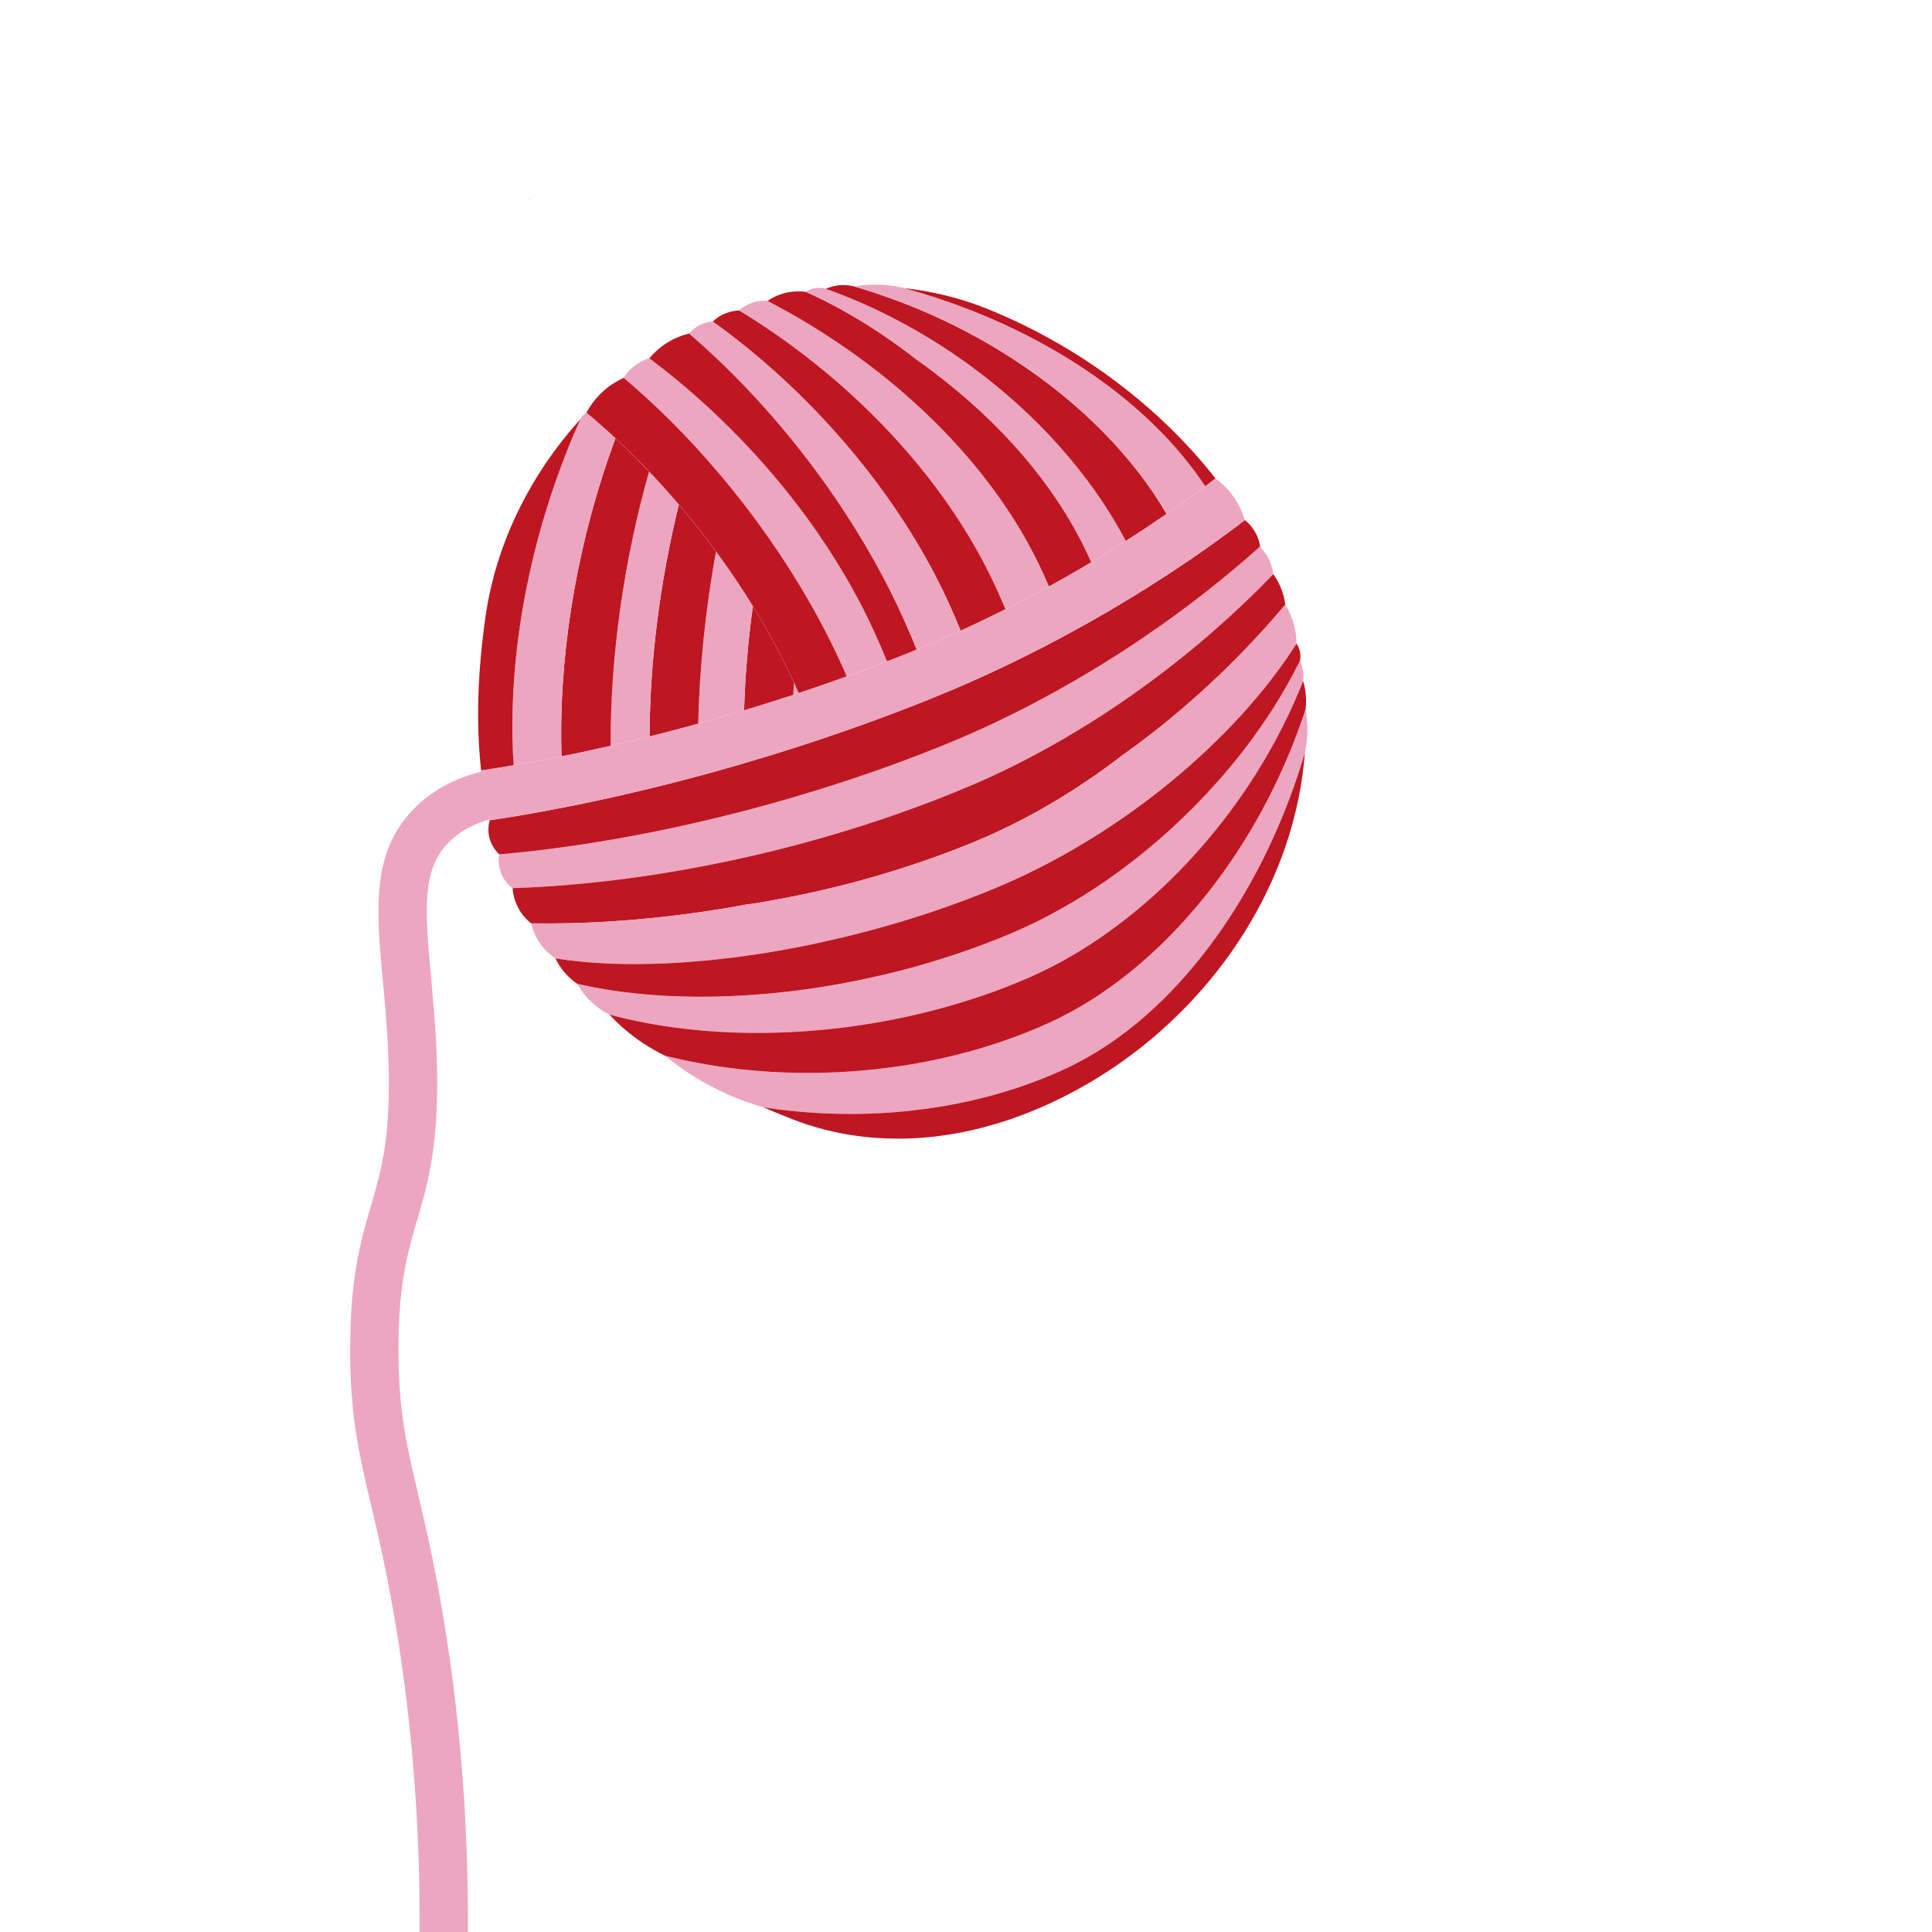 <svg viewBox="0 0 800 800" xmlns="http://www.w3.org/2000/svg">
  <defs>
    <style>
      .cls-1 {
        fill: #be1622;
      }

      .cls-2 {
        fill: #eda6bf;
      }
    </style>
  </defs>
  <g data-name="Calque 2" id="Calque_2">
    <g>
      <path d="M527.4,292.93c.02.07.02.13.02.19.02-.09.03-.19.05-.29-.02.03-.05.06-.06.1ZM349.93,280.36c.23-.08.47-.16.71-.25-.2-.46-.4-.91-.6-1.36-.05.53-.08,1.07-.11,1.61ZM351.3,343.71c.04.1.06.21.09.31-.02-.11-.03-.21-.04-.33-.01.02-.04.02-.05.02ZM351.3,343.71c.04.1.06.21.09.31-.02-.11-.03-.21-.04-.33-.01.02-.04.02-.05.02ZM294.01,145.93c.09.05.18.11.27.17-.08-.08-.16-.15-.24-.22,0,.02-.02.04-.02.06ZM349.93,280.36c.23-.08.47-.16.71-.25-.2-.46-.4-.91-.6-1.36-.05.53-.08,1.07-.11,1.61ZM356.48,148.61s.03-.07.03-.09c-.15-.09-.31-.17-.47-.24.15.11.29.21.43.33ZM378.88,148.46s.03,0,.04.02c0-.01-.02-.03-.03-.03h0ZM351.3,343.71c.04.1.06.21.09.31-.02-.11-.03-.21-.04-.33-.01.02-.04.02-.05.02ZM356.48,148.61s.03-.07.03-.09c-.15-.09-.31-.17-.47-.24.15.11.29.21.43.33ZM349.93,280.36c.23-.08.47-.16.71-.25-.2-.46-.4-.91-.6-1.36-.05.53-.08,1.07-.11,1.61Z" class="cls-2"></path>
      <path d="M328.75,282.61c.28.59.55,1.18.8,1.78.23.49.45.98.67,1.48.17.38.33.75.5,1.13-.45.15-.89.3-1.33.44-.3.1-.61.2-.92.31.07-1.71.17-3.43.27-5.14Z" class="cls-2"></path>
      <path d="M374.92,119.41c.19.05.38.09.56.16,0-.03.03-.07.04-.09-.2-.03-.4-.05-.6-.06ZM395.13,469.41v.03s.01,0,.02,0c0-.01-.02-.01-.02-.03Z" class="cls-2"></path>
    </g>
  </g>
  <g data-name="Calque 1" id="Calque_1">
    <path d="M538.32,273.53c.42.99.87,2.29,1.14,3.86.32,1.88.28,3.5.15,4.69,0,.01,0,0,0,.02-.12.33-.25.66-.39.99h0c-.12.32-.24.64-.38.96h0c-3.15,7.76-6.78,15.45-10.88,22.99-1.62,2.98-3.3,5.95-5.06,8.88-.11.18-.21.35-.31.52-3.5,5.8-7.26,11.51-11.3,17.05h0c-.59.82-1.18,1.63-1.78,2.44-.32.43-.64.85-.97,1.28-1.34,1.79-2.71,3.55-4.1,5.29-2.98,3.75-6.08,7.39-9.24,10.92-2.35,2.62-4.76,5.18-7.21,7.66h0c-2.39,2.46-4.84,4.83-7.32,7.14-1.98,1.85-3.98,3.65-6,5.39-.58.51-1.15,1.01-1.74,1.49-4.38,3.73-8.86,7.23-13.42,10.51-.15.12-.31.23-.48.35-2.49,1.8-5.03,3.52-7.57,5.17-2.51,1.63-5.04,3.19-7.59,4.67-2.31,1.35-4.65,2.64-6.99,3.86h0c-2.67,1.41-5.36,2.73-8.05,3.95-.62.29-1.24.58-1.86.85-1.45.65-2.92,1.28-4.41,1.89-2.69,1.13-5.41,2.22-8.17,3.26-2.08.78-4.18,1.55-6.29,2.28-3.34,1.17-6.71,2.28-10.13,3.3-1.33.42-2.66.81-4,1.19-1.98.57-3.97,1.13-5.97,1.66-3.56.95-7.17,1.82-10.79,2.63-1.72.39-3.44.76-5.16,1.11-1.52.31-3.04.61-4.57.89-3.34.64-6.7,1.21-10.07,1.72-2.19.34-4.38.65-6.57.93-5.13.66-10.29,1.2-15.45,1.59-.26.03-.52.05-.78.06-5.09.38-10.18.62-15.26.72h0c-.91.03-1.83.04-2.75.05-.99,0-1.97.02-2.96.02-.46,0-.94,0-1.4,0-2.95-.01-5.89-.07-8.78-.19-2.54-.09-5.06-.22-7.56-.4-.68-.04-1.36-.09-2.03-.15-1.44-.09-2.86-.21-4.28-.35-3.5-.31-6.93-.7-10.31-1.16-1.33-.18-2.65-.36-3.96-.57-1.54-.23-3.07-.48-4.58-.75-2.51-.43-4.98-.9-7.41-1.42-1.08-.22-2.13-.45-3.2-.7-1.88-.41-3.74-.86-5.57-1.35h0s-.01,0-.02,0c-.33-.07-.66-.16-.99-.25h-.02s0,0,0,0c-.4-.1-.79-.2-1.18-.32-1.81-.93-3.96-2.24-6.16-4.1-3.58-3.03-5.83-6.28-7.18-8.64.3.07.61.15.92.21.15.04.29.07.44.1l.26.06s.08.02.12.02h0c3.39.76,6.89,1.43,10.47,2.02h0c2.03.33,4.09.63,6.18.9,1.6.21,3.23.41,4.88.58,1.5.18,3.01.33,4.53.46,2.29.2,4.6.38,6.94.52,2.65.16,5.32.28,8.04.36,2.39.08,4.81.12,7.24.13.31,0,.61,0,.91,0,2.21,0,4.45-.02,6.69-.07,3.31-.07,6.66-.2,10.04-.39.58-.02,1.16-.06,1.74-.09.82-.05,1.64-.11,2.47-.17.47-.03.93-.06,1.4-.1,5.31-.37,10.64-.9,15.98-1.56.08,0,.17-.01.25-.03,5.38-.65,10.77-1.45,16.15-2.37,1.72-.3,3.44-.6,5.15-.93,5.05-.93,10.08-1.99,15.08-3.16.18-.04.36-.08.53-.12,3.62-.85,7.22-1.75,10.8-2.71,3.03-.81,6.02-1.66,9-2.56,2.23-.66,4.44-1.35,6.65-2.06,1.61-.51,3.22-1.04,4.83-1.58,3.55-1.19,7.05-2.44,10.5-3.75,1.62-.61,3.23-1.23,4.82-1.87,2.65-1.05,5.27-2.12,7.85-3.24,1.02-.43,2.04-.89,3.05-1.34,1.52-.69,3.04-1.39,4.57-2.13,3.67-1.77,7.32-3.66,10.96-5.69h0c1.7-.94,3.39-1.91,5.08-2.91,3.55-2.09,7.08-4.3,10.57-6.61,1.81-1.2,3.62-2.43,5.41-3.69.04-.02.07-.05.1-.08,4.99-3.51,9.89-7.22,14.68-11.15.47-.38.94-.77,1.41-1.16h0c1.31-1.08,2.6-2.19,3.89-3.3,3.6-3.11,7.13-6.33,10.57-9.66,1.55-1.5,3.1-3.02,4.62-4.56,3.18-3.22,6.28-6.54,9.29-9.93.76-.86,1.53-1.74,2.29-2.61.11-.13.22-.26.33-.38h0c1.49-1.74,2.95-3.47,4.37-5.23,3.6-4.41,6.99-8.9,10.18-13.44.9-1.26,1.78-2.54,2.63-3.82,1.21-1.79,2.38-3.57,3.52-5.36.02.07.02.13.02.19.02-.09.03-.19.05-.29,3.73-5.89,7.1-11.83,10.1-17.8.13-.24.25-.48.37-.72.12-.26.26-.52.38-.78Z" class="cls-2"></path>
    <path d="M294.03,145.87c.09.07.16.14.24.22-.09-.06-.18-.11-.27-.17,0-.02.02-.04.02-.06Z" class="cls-2"></path>
    <path d="M219.4,82.29l.05.05c-.16.18-.31.37-.47.55.13-.2.27-.41.42-.61Z" class="cls-2"></path>
    <path d="M219.4,82.29l.05.05c-.16.18-.31.37-.47.55.13-.2.27-.41.42-.61Z" class="cls-1"></path>
    <path d="M356.04,148.28c.16.07.31.15.47.24,0,.03-.02.06-.03.09-.15-.12-.29-.22-.43-.33Z" class="cls-1"></path>
    <path d="M268.87,148.37c.05.03.11.08.17.12.09.06.18.14.27.2.13.1.27.2.4.3,1.66,1.26,3.32,2.52,4.96,3.82,2.2,1.74,4.4,3.51,6.58,5.32,1.08.9,2.16,1.81,3.23,2.72.43.36.85.73,1.27,1.1,2.48,2.13,4.91,4.31,7.31,6.53.26.23.52.46.78.7,1.38,1.28,2.75,2.58,4.1,3.88,3.13,3,6.19,6.06,9.18,9.18.86.89,1.7,1.77,2.53,2.67.36.39.72.77,1.08,1.16,3.97,4.26,7.8,8.62,11.49,13.06.53.64,1.06,1.27,1.57,1.91,4.66,5.69,9.1,11.52,13.27,17.43.5.71.99,1.42,1.48,2.13,5.56,8.03,10.64,16.22,15.18,24.51,3.03,5.54,5.83,11.11,8.37,16.7,1.79,3.95,3.53,7.97,5.21,12.05-2.43.94-4.87,1.87-7.31,2.78-3.11,1.16-6.24,2.31-9.37,3.45-.2-.46-.4-.91-.6-1.36-.21-.47-.41-.94-.62-1.4-4.56-10.28-9.88-20.57-15.81-30.73-.34-.59-.69-1.16-1.05-1.75-4.28-7.24-8.9-14.4-13.8-21.45-.57-.82-1.16-1.65-1.74-2.47-3.61-5.1-7.37-10.12-11.26-15.04-.56-.72-1.11-1.43-1.69-2.13-.64-.81-1.29-1.62-1.94-2.41-3.21-3.93-6.5-7.8-9.87-11.59-1.06-1.21-2.14-2.4-3.22-3.59-.43-.47-.87-.95-1.3-1.42-2.72-2.95-5.48-5.85-8.29-8.68-.49-.5-.98-1-1.47-1.49-.69-.68-1.37-1.36-2.06-2.03-2.66-2.62-5.35-5.17-8.05-7.64-1.53-1.41-3.07-2.8-4.61-4.15-1.41-1.25-2.82-2.47-4.24-3.66-.11-.12-.23-.22-.37-.31-.12-.12-.26-.24-.4-.34.96-1.51,2.76-3.88,5.74-5.83,1.81-1.18,3.54-1.87,4.88-2.27Z" class="cls-2"></path>
    <path d="M375.52,119.47s-.04.06-.04.09c-.18-.06-.36-.11-.56-.16.2.02.4.04.6.06Z" class="cls-1"></path>
    <path d="M59.24,309.15s-.01.02-.03.02c0-.01,0-.02,0-.03h.03Z" class="cls-2"></path>
    <path d="M351.35,343.69c.01.12.03.22.04.33-.03-.1-.05-.21-.09-.31,0,0,.03,0,.05-.02Z" class="cls-2"></path>
    <path d="M375.52,119.47s-.04.06-.04.09c-.18-.06-.36-.11-.56-.16.2.02.4.04.6.06Z" class="cls-2"></path>
    <path d="M527.46,292.83c-.01.1-.03.2-.05.29,0-.06,0-.12-.02-.19.02-.04.05-.07.06-.1Z" class="cls-1"></path>
    <path d="M317.8,124.58c.22.1.44.22.66.34.21.1.42.21.63.33.28.14.55.29.81.43,1.95,1.03,3.9,2.08,5.83,3.17.7.38,1.39.78,2.08,1.17.78.44,1.55.89,2.34,1.35.26.15.52.3.79.46.16.1.32.19.49.29,2.25,1.33,4.49,2.68,6.71,4.07h0c.74.46,1.49.93,2.23,1.41.84.53,1.67,1.07,2.49,1.61.32.2.64.41.96.62,4.15,2.73,8.23,5.55,12.19,8.45h0c.15.11.29.22.43.33,1.33.97,2.64,1.94,3.94,2.95,4.62,3.51,9.1,7.14,13.41,10.87,24.9,21.52,44.54,46.34,56.83,72.23,1.28,2.68,2.51,5.41,3.71,8.17-.26.15-.54.3-.81.45-.83.45-1.67.9-2.49,1.34-4.85,2.63-9.75,5.19-14.68,7.66-1.42-3.39-2.91-6.74-4.44-10.04-10.22-22.01-25.11-43.53-43.48-63.13-4.33-4.63-8.86-9.16-13.57-13.54-1.07-1-2.13-1.99-3.22-2.96-4.06-3.69-8.25-7.28-12.55-10.76-.36-.3-.72-.6-1.08-.88-3.3-2.65-6.67-5.24-10.09-7.76-.25-.18-.52-.37-.77-.56h0c-.32-.24-.64-.48-.97-.71-.15-.12-.31-.23-.45-.34-1.33-.96-2.68-1.91-4.02-2.84-.24-.18-.5-.36-.76-.52,0,0,0-.01-.02-.01-1.92-1.34-3.88-2.65-5.83-3.93-.6-.4-1.21-.8-1.81-1.19-.96-.62-1.92-1.24-2.9-1.85h0c-.5-.32-1.01-.64-1.52-.95-.1-.06-.2-.13-.3-.19-.18-.12-.35-.23-.53-.33-.02-.01-.04-.02-.05-.03-.3-.19-.6-.37-.9-.55-.18-.11-.36-.22-.53-.32-.19-.12-.38-.23-.56-.34,1-.89,2.71-2.17,5.13-3.05,2.8-1.02,5.26-1.03,6.66-.92Z" class="cls-2"></path>
    <path d="M389.99,122.02c6.57,1.54,13.02,3.58,19.31,6.13,35.92,14.57,69.67,39.02,93.97,70-.11.09-.23.18-.35.27-.14.11-.29.22-.43.33-1.12.85-2.25,1.71-3.41,2.56-16.3-24.57-42.31-46.56-74.8-62.96-11.19-5.64-22.96-10.53-35.1-14.59-2.48-.84-4.98-1.63-7.48-2.38t-.02,0c-1.21-.37-2.4-.74-3.62-1.08h0c-.86-.25-1.72-.5-2.59-.73-.18-.06-.36-.11-.56-.16.2.02.4.04.6.06,4.88.58,9.71,1.43,14.48,2.55Z" class="cls-1"></path>
    <path d="M474.65,243.59c.06-.04.13-.07.18-.1-.05.04-.12.07-.18.11h0Z" class="cls-1"></path>
    <path d="M378.88,148.45s.03.02.03.03c0-.01-.02-.01-.04-.02h0Z" class="cls-1"></path>
    <path d="M459.79,252.61c2.51-1.48,5.01-2.97,7.48-4.47-2.47,1.51-4.98,3.01-7.49,4.48-.34.2-.67.39-1.01.59.34-.21.67-.4,1.01-.6Z" class="cls-2"></path>
    <path d="M474.65,243.59c.06-.04.13-.07.18-.1-.05.04-.12.07-.18.11h0Z" class="cls-2"></path>
    <path d="M341.96,119.57c.35.13.69.25,1.04.37h0c.36.13.71.26,1.07.38,2.11.78,4.21,1.58,6.31,2.43.26.1.52.21.78.31,4.36,1.77,8.7,3.69,12.99,5.76,1.77.85,3.53,1.73,5.29,2.63,3.24,1.66,6.46,3.4,9.65,5.23,1.2.68,2.39,1.38,3.59,2.09,5.69,3.38,11.27,7.01,16.72,10.9.43.31.86.62,1.29.93,28.26,20.41,51.24,46.2,65.5,73.39-.21.14-.42.27-.64.4-4.49,2.86-9.05,5.66-13.68,8.42-.85-1.91-1.75-3.81-2.65-5.68-12.96-26.72-34.68-51.9-62.74-73.14-2.43-1.85-4.91-3.66-7.44-5.44-.03-.02-.05-.04-.08-.06,0-.01-.03-.02-.04-.03,0-.01-.02-.03-.03-.03-4.27-3.33-8.61-6.49-12.98-9.45-.18-.14-.37-.25-.56-.37-1.35-.92-2.7-1.81-4.06-2.68-1.78-1.16-3.58-2.27-5.37-3.36-2.39-1.45-4.78-2.83-7.18-4.16-.26-.15-.53-.3-.81-.44-3.97-2.18-7.96-4.21-11.95-6.06-.26-.12-.52-.25-.77-.35-.1-.06-.2-.1-.3-.13-.17-.09-.34-.16-.51-.24-.27-.14-.54-.25-.81-.37.76-.48,2.03-1.14,3.72-1.45,2.05-.38,3.73-.06,4.66.18Z" class="cls-2"></path>
    <path d="M378.88,148.45s.03.02.03.03c0-.01-.02-.01-.04-.02h0Z" class="cls-2"></path>
    <path d="M441.64,262.85c-.14.08-.29.16-.43.24-.65.35-1.3.69-1.95,1.04.65-.36,1.3-.7,1.95-1.05.14-.08.29-.16.43-.23Z" class="cls-1"></path>
    <path d="M356.04,148.28c.16.07.31.15.47.24,0,.03-.02.06-.03.09-.15-.12-.29-.22-.43-.33Z" class="cls-1"></path>
    <path d="M378.88,148.45s.03.02.03.03c0-.01-.02-.01-.04-.02h0Z" class="cls-1"></path>
    <path d="M441.21,263.07c.14-.08.29-.16.43-.23-.14.08-.29.16-.43.24h0Z" class="cls-1"></path>
    <path d="M459.79,252.61h0c-.34.21-.67.4-1.01.6.34-.21.67-.4,1.01-.6Z" class="cls-1"></path>
    <path d="M333.57,120.84c.27.12.54.23.81.37.17.07.34.14.51.24.09.03.2.08.3.13.25.1.51.23.77.35,3.99,1.85,7.98,3.87,11.95,6.06.28.14.55.3.81.44,2.4,1.33,4.8,2.71,7.18,4.16,1.8,1.08,3.59,2.2,5.37,3.36,1.37.86,2.71,1.76,4.06,2.68.19.12.38.23.56.37,4.38,2.96,8.72,6.12,12.98,9.45h0s.03.02.04.03c.02.01.04.02.04.03.03.02.05.04.08.06,2.53,1.77,5.01,3.59,7.44,5.44,28.06,21.23,49.78,46.42,62.74,73.14.91,1.87,1.8,3.77,2.65,5.68-.82.49-1.65.98-2.48,1.47l-1.15.68c-4.57,2.68-9.2,5.31-13.87,7.86-1.2-2.76-2.43-5.48-3.71-8.17-12.28-25.89-31.92-50.71-56.83-72.23-4.31-3.74-8.79-7.36-13.41-10.87-1.3-1-2.61-1.98-3.94-2.95,0-.04.03-.07.03-.09-.15-.09-.31-.17-.47-.24h0c-3.96-2.9-8.03-5.72-12.19-8.45-.32-.21-.64-.42-.96-.62-.83-.54-1.65-1.08-2.49-1.61-.74-.48-1.49-.95-2.23-1.4h0c-2.23-1.39-4.46-2.75-6.71-4.07-.17-.1-.33-.19-.49-.29-.27-.16-.53-.31-.79-.46-.78-.46-1.56-.9-2.34-1.35-.7-.39-1.38-.79-2.08-1.17-1.93-1.08-3.88-2.14-5.83-3.17-.26-.15-.54-.29-.81-.43-.21-.11-.42-.22-.63-.33-.22-.12-.44-.24-.66-.34,1.72-1.17,4.76-2.91,8.92-3.63,2.77-.48,5.15-.35,6.86-.11Z" class="cls-1"></path>
    <path d="M356.04,148.28c.16.07.31.15.47.24,0,.03-.02.06-.03.09-.15-.12-.29-.22-.43-.33Z" class="cls-1"></path>
    <path d="M294.03,145.87c.09.07.16.14.24.22-.09-.06-.18-.11-.27-.17,0-.02.02-.04.02-.06Z" class="cls-1"></path>
    <path d="M306,128.55c.18.11.37.22.56.34.17.1.35.21.53.32.3.17.59.36.9.55.02.01.04.02.05.03.18.11.35.22.53.33.1.05.21.12.3.19.51.31,1.02.63,1.52.94h0c.97.62,1.94,1.23,2.9,1.85.6.39,1.21.79,1.81,1.19,1.96,1.27,3.91,2.59,5.83,3.93,0,0,0,.01.02.01.26.17.51.34.76.52,1.35.93,2.69,1.88,4.02,2.84.15.11.31.22.45.34.34.23.65.47.97.7h0c.25.2.52.38.77.57,3.43,2.51,6.79,5.11,10.09,7.76.36.28.72.58,1.08.88,4.3,3.48,8.5,7.07,12.55,10.76,1.08.97,2.15,1.96,3.22,2.96,4.71,4.39,9.23,8.92,13.57,13.54,18.37,19.6,33.26,41.12,43.48,63.13,1.53,3.3,3.01,6.65,4.44,10.04-.22.11-.43.21-.65.33-5.93,2.97-11.91,5.83-17.92,8.55-1.56-3.79-3.18-7.53-4.85-11.21-7.78-17.15-18.01-34.16-30.14-50.35-4.36-5.83-8.98-11.55-13.81-17.13-.83-.96-1.67-1.93-2.53-2.87-4.02-4.54-8.17-8.97-12.48-13.28-.4-.42-.81-.82-1.22-1.23-3.81-3.8-7.74-7.51-11.77-11.11,0-.02-.02-.04-.04-.04-1.22-1.11-2.46-2.2-3.72-3.27-.64-.56-1.27-1.12-1.91-1.67-1.77-1.52-3.56-3.01-5.36-4.48-.23-.19-.46-.38-.7-.57-1.69-1.36-3.38-2.71-5.09-4.03-.06-.06-.13-.11-.2-.16-1.46-1.14-2.93-2.25-4.41-3.36-1.16-.87-2.33-1.73-3.51-2.56-.15-.12-.31-.23-.46-.33-.15-.13-.3-.24-.46-.34,1.07-1.01,2.91-2.5,5.58-3.52,2.1-.8,3.97-1.03,5.27-1.08Z" class="cls-1"></path>
    <path d="M295.15,133.15c.16.1.31.21.46.34.15.1.31.21.46.33,1.18.84,2.35,1.7,3.51,2.56,1.48,1.11,2.95,2.22,4.41,3.36.07.05.14.11.2.16,1.71,1.32,3.4,2.66,5.09,4.03.23.19.46.38.7.57,1.79,1.47,3.58,2.96,5.36,4.48.64.55,1.28,1.1,1.91,1.67,1.25,1.07,2.49,2.17,3.72,3.27.02,0,.04.02.04.04,4.03,3.61,7.96,7.31,11.77,11.11.42.41.82.82,1.22,1.23,4.31,4.31,8.46,8.74,12.48,13.28.85.95,1.7,1.91,2.53,2.87,4.83,5.58,9.45,11.3,13.81,17.13,12.13,16.19,22.36,33.21,30.14,50.35,1.67,3.69,3.29,7.42,4.85,11.21-.13.06-.26.12-.38.18-5.93,2.69-11.89,5.26-17.84,7.68-1.61-3.93-3.27-7.81-4.97-11.63-4.94-11.12-10.75-22.26-17.28-33.22-4.42-7.41-9.18-14.74-14.22-21.91-.62-.89-1.25-1.78-1.89-2.67-4-5.6-8.18-11.09-12.52-16.48-.46-.56-.91-1.13-1.37-1.69-3.66-4.48-7.41-8.88-11.27-13.17-.14-.17-.3-.33-.45-.5-1.01-1.13-2.04-2.24-3.07-3.34-2.58-2.81-5.2-5.55-7.87-8.24-.5-.51-1.01-1.03-1.51-1.53-1.14-1.14-2.29-2.27-3.44-3.38-.05-.05-.11-.11-.17-.15-1.75-1.71-3.5-3.38-5.27-5.01-.08-.08-.16-.15-.24-.22-1.82-1.68-3.63-3.34-5.46-4.94-.8-.72-1.62-1.43-2.43-2.12-.13-.13-.26-.24-.4-.35-.14-.12-.27-.24-.41-.35.88-1.04,2.63-2.8,5.39-3.95,1.74-.71,3.31-.95,4.43-1.02Z" class="cls-2"></path>
    <path d="M294.03,145.87c.09.07.16.14.24.22-.09-.06-.18-.11-.27-.17,0-.02.02-.04.02-.06Z" class="cls-2"></path>
    <path d="M59.24,309.15s-.01.02-.03.02c0-.01,0-.02,0-.03h.03Z" class="cls-1"></path>
    <path d="M285.33,138.11c.14.11.27.23.41.35.14.12.26.23.4.35.81.69,1.63,1.4,2.43,2.12,1.83,1.61,3.65,3.26,5.46,4.94,0,.02-.02.04-.02.06.09.05.18.11.27.17,1.77,1.63,3.52,3.3,5.27,5.01.06.05.12.1.17.15,1.15,1.11,2.3,2.24,3.44,3.38.51.5,1.01,1.02,1.51,1.53,2.66,2.69,5.28,5.43,7.87,8.24,1.03,1.1,2.06,2.22,3.07,3.34.14.17.3.33.45.5,3.86,4.29,7.61,8.68,11.27,13.17.46.56.91,1.13,1.37,1.69,4.34,5.39,8.52,10.89,12.52,16.48.64.89,1.27,1.78,1.89,2.67,5.05,7.18,9.8,14.51,14.22,21.91,6.53,10.96,12.35,22.1,17.28,33.22,1.7,3.83,3.36,7.7,4.97,11.63-.21.09-.4.17-.61.25-.15.07-.31.12-.46.19-3.71,1.5-7.44,2.98-11.2,4.42-1.68-4.08-3.41-8.1-5.21-12.05-2.54-5.59-5.34-11.17-8.37-16.7-4.54-8.29-9.62-16.48-15.18-24.51-.49-.7-.98-1.42-1.48-2.13-4.17-5.91-8.6-11.74-13.27-17.43-.51-.64-1.04-1.27-1.57-1.91-3.69-4.44-7.52-8.8-11.49-13.06-.36-.39-.72-.77-1.08-1.16-.83-.9-1.68-1.78-2.53-2.67-2.99-3.12-6.05-6.18-9.18-9.18-1.35-1.3-2.73-2.6-4.1-3.88-.26-.24-.51-.47-.78-.7-2.4-2.21-4.83-4.4-7.31-6.53-.42-.37-.84-.74-1.27-1.1-1.07-.92-2.15-1.83-3.23-2.72-2.19-1.81-4.38-3.59-6.58-5.32-1.64-1.3-3.3-2.57-4.96-3.82-.13-.1-.27-.2-.4-.3-.09-.06-.18-.14-.27-.2-.05-.04-.11-.09-.17-.12,1.44-1.75,3.67-4.06,6.87-6.15,3.71-2.42,7.22-3.55,9.59-4.11Z" class="cls-1"></path>
    <path d="M294.03,145.87c.09.07.16.14.24.22-.09-.06-.18-.11-.27-.17,0-.02.02-.04.02-.06Z" class="cls-1"></path>
    <path d="M350.04,278.75c.2.45.4.9.6,1.36-.24.09-.47.17-.71.25.03-.54.06-1.07.11-1.61Z" class="cls-2"></path>
    <path d="M351.35,343.69c.01.12.03.22.04.33-.03-.1-.05-.21-.09-.31,0,0,.03,0,.05-.02Z" class="cls-1"></path>
    <path d="M350.04,278.75c.2.45.4.9.6,1.36-.24.09-.47.17-.71.25.03-.54.06-1.07.11-1.61Z" class="cls-1"></path>
    <path d="M311.76,251c.65,1.05,1.29,2.1,1.91,3.16,5.58,9.3,10.65,18.82,15.07,28.44-.11,1.71-.2,3.43-.27,5.14-6.03,1.98-12.09,3.9-18.15,5.74-.74.23-1.48.45-2.21.67.42-14.22,1.64-28.66,3.65-43.15Z" class="cls-1"></path>
    <path d="M296.48,228.34c.46.61.91,1.23,1.35,1.86.83,1.13,1.65,2.27,2.46,3.43,4.01,5.67,7.85,11.47,11.47,17.37-2.01,14.49-3.23,28.93-3.65,43.15-4.77,1.44-9.53,2.83-14.29,4.18-1.26.35-2.52.71-3.77,1.05-.31.09-.62.18-.93.26.54-23.37,3.04-47.39,7.36-71.31Z" class="cls-2"></path>
    <path d="M281.1,208.94c.68.8,1.37,1.61,2.04,2.42.78.92,1.55,1.85,2.31,2.78,3.78,4.62,7.47,9.37,11.02,14.21-4.32,23.92-6.82,47.94-7.36,71.31-5.09,1.41-10.17,2.77-15.23,4.07-.39.1-.79.2-1.19.31-1.24.31-2.49.62-3.72.93.11-31.33,4.28-63.97,12.12-96.02Z" class="cls-1"></path>
    <path d="M268.77,195.27c.83.86,1.66,1.74,2.48,2.63,3.34,3.58,6.64,7.27,9.85,11.04-7.84,32.04-12.01,64.69-12.12,96.02-5.22,1.31-10.41,2.56-15.56,3.74-.19.05-.36.09-.53.13-.01-.28,0-.57-.01-.85-.12-36.63,5.46-75.82,15.9-112.71Z" class="cls-2"></path>
    <path d="M254.83,181.49c1.16,1.07,2.32,2.16,3.47,3.28,3.54,3.39,7.04,6.89,10.47,10.5-10.43,36.89-16.02,76.08-15.9,112.71,0,.28,0,.57.01.85-6.53,1.5-13,2.89-19.38,4.18-.31.07-.64.13-.95.19-.09-2.01-.14-4.01-.17-6-.47-41.03,7.46-85.17,22.45-125.7Z" class="cls-1"></path>
    <path d="M258.26,156.47c.14.11.28.22.4.34.13.09.25.19.37.31,1.42,1.19,2.83,2.41,4.24,3.66,1.54,1.35,3.07,2.74,4.61,4.15,2.7,2.47,5.39,5.03,8.05,7.64.69.67,1.37,1.35,2.06,2.03.49.49.99.99,1.47,1.49,2.81,2.83,5.57,5.73,8.29,8.68.43.46.87.94,1.3,1.42,1.08,1.19,2.15,2.37,3.22,3.59,3.37,3.79,6.67,7.66,9.87,11.59.65.8,1.3,1.6,1.94,2.41.57.69,1.13,1.41,1.69,2.13,3.9,4.91,7.65,9.93,11.26,15.04.58.82,1.17,1.65,1.74,2.47,4.9,7.05,9.52,14.21,13.8,21.45.36.59.71,1.17,1.05,1.75,5.93,10.16,11.24,20.45,15.81,30.73.21.46.41.93.62,1.4-.05.53-.08,1.07-.11,1.61-.77.28-1.54.55-2.31.82-5.61,2-11.24,3.94-16.9,5.81-.17-.38-.33-.75-.5-1.13-.22-.5-.44-.99-.67-1.48-.26-.6-.53-1.19-.8-1.78-4.42-9.63-9.49-19.14-15.07-28.44-.62-1.05-1.26-2.1-1.91-3.16-3.63-5.9-7.46-11.7-11.47-17.37-.81-1.16-1.63-2.31-2.46-3.43-.44-.63-.89-1.24-1.35-1.86-3.55-4.84-7.24-9.59-11.02-14.21-.76-.93-1.54-1.86-2.31-2.78-.67-.81-1.36-1.61-2.04-2.42-3.21-3.77-6.51-7.46-9.85-11.04-.82-.89-1.65-1.77-2.48-2.63-3.43-3.62-6.92-7.11-10.47-10.5-1.15-1.11-2.31-2.2-3.47-3.28-2.81-2.61-5.64-5.14-8.5-7.59-.92-.8-1.85-1.59-2.78-2.35-.12-.11-.24-.21-.35-.3-.14-.12-.27-.23-.41-.34,1.29-2.42,3.59-5.99,7.43-9.32,2.94-2.55,5.84-4.15,8.03-5.13Z" class="cls-1"></path>
    <path d="M59.24,309.15s-.01.02-.03.02c0-.01,0-.02,0-.03h.03Z" class="cls-1"></path>
    <polygon points="541.64 233.3 541.62 233.3 541.7 233.3 541.64 233.3" class="cls-2"></polygon>
    <path d="M527.46,292.83c-.01.1-.03.2-.05.29,0-.06,0-.12-.02-.19.02-.04.05-.07.06-.1Z" class="cls-2"></path>
    <path d="M527.46,292.83c-.01.1-.03.2-.05.29,0-.06,0-.12-.02-.19.02-.04.05-.07.06-.1Z" class="cls-1"></path>
    <path d="M527.46,292.83c-.01.1-.03.2-.05.29,0-.06,0-.12-.02-.19.02-.04.05-.07.06-.1Z" class="cls-2"></path>
    <polygon points="541.64 233.3 541.62 233.3 541.7 233.3 541.64 233.3" class="cls-1"></polygon>
    <path d="M527.27,237.76c-.12.12-.25.26-.38.39-.11.13-.25.26-.38.39-1.68,1.73-3.38,3.47-5.12,5.19-.75.76-1.52,1.51-2.3,2.26-.3.31-.61.6-.92.9-5.04,4.9-10.24,9.69-15.56,14.34-.32.28-.64.55-.97.83-5.24,4.56-10.63,9-16.11,13.27-.28.23-.57.46-.85.68-4.99,3.89-10.07,7.65-15.22,11.27-.2.14-.39.28-.58.41-.53.37-1.05.74-1.59,1.1-4.97,3.47-10.01,6.81-15.11,10.01-.55.34-1.1.7-1.65,1.04-.04.03-.09.06-.13.08-5.21,3.26-10.48,6.37-15.77,9.3-.51.29-1.03.57-1.54.85-5.46,3.02-10.96,5.87-16.46,8.54-.42.2-.84.4-1.27.6-4.79,2.31-9.6,4.48-14.4,6.51-.64.27-1.28.54-1.91.8-.62.26-1.24.52-1.87.77-3.65,1.52-7.35,2.98-11.08,4.42h0c-2.21.85-4.44,1.7-6.68,2.51-2.72,1.01-5.44,1.99-8.19,2.95-1.64.58-3.28,1.14-4.94,1.7-4.93,1.68-9.92,3.29-14.94,4.82-.01.02-.04.02-.05.02-6.08,1.88-12.22,3.64-18.41,5.32-.64.17-1.28.35-1.93.52-5.75,1.53-11.52,2.98-17.3,4.33-.39.09-.78.18-1.17.26-5,1.17-10,2.26-15.01,3.28-.7.14-1.41.28-2.12.42-.75.16-1.5.31-2.25.45-1.41.27-2.83.54-4.24.82-1.42.26-2.83.52-4.25.78-1.57.28-3.13.54-4.69.82-1.03.17-2.06.34-3.09.52-.72.11-1.42.23-2.13.34-4.22.68-8.42,1.31-12.63,1.88-.98.14-1.96.26-2.94.4-4.83.63-9.64,1.2-14.42,1.69-.02,0-.03,0-.05,0-1.23.12-2.47.25-3.7.36-4.51.43-8.96.8-13.36,1.09-1.51.11-3,.19-4.48.27-3.25.19-6.48.34-9.67.46-.23.02-.46.02-.69.03-.17,0-.35,0-.53.01-1.04-.77-3.24-2.61-4.62-5.83-1.54-3.63-1.12-6.87-.9-8.13.16-.02.33-.03.49-.04.23-.03.45-.04.68-.06,3.59-.33,7.22-.7,10.91-1.11,1.06-.11,2.12-.22,3.19-.35,4.99-.59,10.07-1.26,15.2-2.01.68-.09,1.36-.19,2.06-.3.17-.02.34-.05.51-.08,5.4-.8,10.83-1.68,16.29-2.66.61-.11,1.25-.21,1.87-.33,4.56-.82,9.13-1.69,13.71-2.62.94-.19,1.9-.39,2.84-.58.73-.15,1.45-.3,2.18-.46,4.64-.98,9.29-2,13.95-3.1.53-.12,1.06-.25,1.59-.37.96-.22,1.92-.45,2.88-.69,4.86-1.16,9.71-2.38,14.55-3.65.52-.14,1.03-.27,1.55-.4,5.9-1.57,11.78-3.21,17.61-4.92.44-.13.89-.27,1.33-.41,5.11-1.51,10.19-3.08,15.25-4.71,1.35-.42,2.68-.86,4.02-1.3,3.94-1.28,7.84-2.61,11.72-3.96,1.37-.48,2.75-.97,4.12-1.45,2.89-1.02,5.74-2.07,8.59-3.13,2.35-.88,4.69-1.76,7.01-2.66,3.76-1.45,7.48-2.94,11.17-4.44.47-.2.94-.39,1.4-.58.16-.06.32-.13.48-.19,5.57-2.31,11.14-4.76,16.72-7.39.25-.11.51-.23.75-.35,5.79-2.72,11.57-5.61,17.33-8.65.33-.17.66-.35,1.01-.54,5.21-2.75,10.41-5.64,15.56-8.63.4-.23.79-.46,1.18-.69.38-.22.75-.43,1.13-.66,5.02-2.95,10.02-6.03,14.96-9.18.39-.24.76-.49,1.15-.74.46-.3.94-.6,1.41-.9,5.09-3.31,10.12-6.72,15.09-10.21.16-.11.31-.22.47-.33,5.64-4,11.19-8.1,16.64-12.32.22-.16.43-.34.65-.51,5.42-4.21,10.73-8.53,15.88-12.94.26-.21.5-.42.74-.63.48-.4.93-.79,1.4-1.19,1.67-1.45,3.32-2.89,4.93-4.35.14-.11.27-.22.39-.34.13-.11.26-.22.37-.34,1,.97,2.23,2.4,3.29,4.31,1.56,2.81,2.08,5.44,2.28,7.11Z" class="cls-2"></path>
    <path d="M527.27,237.75c.98,1.38,2.09,3.21,3.04,5.49,1.14,2.74,1.66,5.23,1.9,7.11-.12.15-.25.3-.37.44-.12.15-.25.3-.37.44l-.26.31c-.32.39-.65.77-.98,1.14-.51.61-1.02,1.2-1.55,1.8-.58.69-1.18,1.37-1.77,2.05-.38.43-.75.87-1.14,1.29h0c-.95,1.08-1.89,2.13-2.86,3.19-.45.52-.93,1.02-1.4,1.53-.84.92-1.69,1.84-2.55,2.75-4.05,4.32-8.2,8.54-12.44,12.65-.52.51-1.06,1.02-1.59,1.53-4.97,4.76-10.05,9.35-15.24,13.79h0c-.53.46-1.05.91-1.6,1.35h0c-4.8,4.08-9.71,8-14.68,11.77-.17.13-.34.27-.54.39,0,0,.02.01,0,0-.6.46-1.2.92-1.81,1.37-1.09.82-2.19,1.63-3.29,2.42-.86.63-1.72,1.25-2.59,1.86-.1.07-.19.13-.28.2-.14.11-.29.21-.44.32-.05.04-.1.08-.16.12-.64.5-1.29,1-1.94,1.49-.57.44-1.15.87-1.72,1.29-1.55,1.16-3.11,2.29-4.68,3.42-.39.28-.78.55-1.17.83-.45.31-.89.63-1.34.93-.1.08-.2.15-.31.21-1.08.76-2.17,1.5-3.28,2.24-1,.68-2.02,1.36-3.04,2.03-.4.26-.81.53-1.22.79-.09.06-.17.11-.27.17-.05.03-.1.07-.15.1-.72.47-1.45.95-2.19,1.4-.19.12-.39.25-.58.36l-.24.15c-.06.05-.13.08-.21.13-1.01.65-2.05,1.29-3.08,1.91h0c-.8.5-1.59.97-2.38,1.44h0c-4.93,2.94-9.94,5.73-15.01,8.31-.71.36-1.41.72-2.11,1.06-4.86,2.43-9.75,4.68-14.67,6.73-.07.02-.13.05-.19.08-.88.37-1.76.74-2.65,1.1-3.61,1.47-7.26,2.9-10.95,4.26-2.05.76-4.11,1.51-6.18,2.23-2.57.91-5.14,1.79-7.74,2.64-2.03.67-4.08,1.33-6.12,1.97-4.63,1.45-9.29,2.82-13.96,4.1-.65.17-1.3.35-1.95.53-5.86,1.58-11.74,3.02-17.59,4.33-.95.21-1.89.42-2.84.62-5.72,1.24-11.42,2.34-17.07,3.32-.24.05-.48.09-.73.13-2.83.48-5.65.93-8.45,1.33-2.42.45-4.86.88-7.3,1.28-.38.06-.75.13-1.12.18-1.05.18-2.1.35-3.15.52-4.08.65-8.16,1.24-12.25,1.77-1.43.19-2.87.38-4.3.55-.43.06-.84.11-1.26.15-3.78.47-7.54.86-11.3,1.22-1.43.15-2.87.27-4.3.39-4.07.35-8.13.65-12.18.89-.28.01-.57.04-.86.05-1.47.09-2.93.16-4.39.23-3.74.18-7.43.3-11.1.37-2.06.05-4.1.07-6.13.08-.08,0-.16,0-.25,0-2.42.01-4.83,0-7.21-.02-.23,0-.44,0-.67,0-.19,0-.4-.01-.59,0-1.29-1.02-2.97-2.6-4.45-4.88-2.51-3.87-3.08-7.68-3.24-9.7.18,0,.35-.02.53-.02.23,0,.46-.01.69-.03,3.19-.12,6.41-.26,9.67-.45,1.48-.08,2.97-.18,4.48-.28,4.4-.29,8.85-.66,13.36-1.09,1.23-.11,2.46-.24,3.7-.36.02,0,.03,0,.05,0,4.79-.49,9.6-1.06,14.43-1.69.98-.13,1.96-.26,2.94-.4,4.2-.57,8.41-1.2,12.62-1.88.71-.12,1.41-.23,2.13-.35,1.03-.17,2.06-.35,3.1-.52,1.56-.27,3.11-.54,4.68-.82,1.41-.26,2.82-.52,4.24-.79,1.42-.26,2.84-.54,4.25-.81.75-.14,1.5-.29,2.25-.44.71-.14,1.42-.29,2.12-.42,5.01-1.02,10.01-2.11,15.01-3.28.39-.08.77-.17,1.16-.26,5.79-1.35,11.56-2.79,17.3-4.33.65-.17,1.29-.35,1.94-.52,6.18-1.68,12.32-3.44,18.4-5.32.04.1.06.21.09.31-.02-.11-.03-.21-.04-.33,5.02-1.53,10.01-3.15,14.94-4.83,1.66-.56,3.3-1.12,4.95-1.7,2.75-.96,5.48-1.94,8.19-2.95,2.24-.82,4.47-1.66,6.68-2.5h0c3.74-1.44,7.43-2.91,11.09-4.42.63-.25,1.24-.51,1.86-.77.64-.26,1.27-.53,1.91-.79,4.8-2.03,9.61-4.2,14.4-6.51.43-.19.85-.4,1.27-.6,5.5-2.67,10.99-5.52,16.45-8.54.51-.28,1.02-.57,1.53-.85,5.29-2.94,10.56-6.05,15.78-9.31.05-.02.09-.05.13-.08.56-.34,1.1-.69,1.65-1.03,5.09-3.2,10.13-6.54,15.1-10.01.54-.36,1.06-.73,1.59-1.11.2-.14.39-.28.58-.41,5.14-3.62,10.22-7.39,15.21-11.27.29-.22.58-.45.86-.68,5.48-4.27,10.86-8.7,16.1-13.26.33-.28.65-.55.96-.84,5.32-4.65,10.52-9.43,15.56-14.34.31-.3.62-.59.92-.9.78-.75,1.55-1.5,2.31-2.26,1.73-1.72,3.44-3.46,5.11-5.19.13-.13.27-.26.38-.39.13-.13.26-.27.38-.39Z" class="cls-1"></path>
    <path d="M532.21,250.36c1.07,1.75,2.31,4.13,3.23,7.12,1.11,3.57,1.39,6.73,1.42,9.01-.12.21-.25.41-.39.62-.12.19-.25.38-.37.57-2.04,3.18-4.24,6.35-6.57,9.51-1.05,1.43-2.12,2.85-3.22,4.27-.04.07-.09.13-.14.19-.78,1.01-1.58,2.02-2.38,3.01h0c-1.27,1.59-2.57,3.16-3.91,4.72-3.15,3.73-6.47,7.43-9.96,11.07-.98,1.03-1.98,2.05-2.98,3.07h0c-.97.99-1.94,1.96-2.93,2.92-3.44,3.39-7.01,6.71-10.7,9.99-1.01.9-2.03,1.79-3.05,2.68-4.12,3.56-8.38,7.03-12.75,10.4-.76.58-1.5,1.15-2.26,1.72-.5.38-1.01.76-1.51,1.13-4.92,3.68-9.97,7.22-15.14,10.61-.15.1-.31.2-.46.3-1.12.74-2.26,1.47-3.4,2.18h0c-4.19,2.67-8.45,5.23-12.78,7.67-1.2.69-2.41,1.35-3.62,2.02-4.35,2.38-8.77,4.65-13.21,6.78h0c-1.07.53-2.15,1.04-3.24,1.54-3.02,1.4-6.05,2.74-9.09,4.01-1.32.56-2.65,1.1-3.99,1.64-1.21.49-2.43.98-3.65,1.45-.17.07-.35.14-.52.2-1.57.62-3.15,1.23-4.74,1.83-.03,0-.06.02-.09.03-1.79.67-3.59,1.33-5.41,1.99-1.84.67-3.69,1.31-5.55,1.95-2.38.82-4.77,1.62-7.19,2.4-1.14.37-2.28.74-3.42,1.09-1.35.44-2.7.85-4.05,1.25h0c-4.2,1.28-8.43,2.5-12.69,3.65-.55.15-1.09.3-1.64.44-5.47,1.47-10.97,2.82-16.48,4.06-.57.13-1.13.26-1.7.38-.75.17-1.5.34-2.25.5-1.57.34-3.15.67-4.71.99-1.51.32-3.02.61-4.52.9-1.07.2-2.15.41-3.22.61-1.38.25-2.76.51-4.14.75-.08.01-.15.03-.22.04-.31.05-.61.11-.92.16-1.06.19-2.12.36-3.19.54-.46.07-.91.15-1.37.22-.91.15-1.83.29-2.74.43-1.37.21-2.73.42-4.1.61-.7.1-1.41.21-2.11.29-.66.09-1.32.18-1.97.27-.07.02-.14.03-.2.03-.94.12-1.87.25-2.8.36-.46.05-.91.11-1.37.16-3.73.46-7.42.85-11.04,1.17-2.01.18-3.99.35-5.96.49-.03,0-.06,0-.09,0-3.24.25-6.43.43-9.57.57-2.1.08-4.16.16-6.21.2-3.15.07-6.25.08-9.3.05-1.68-.02-3.34-.06-4.99-.1-.81-.03-1.6-.06-2.39-.09-2.86-.12-5.66-.29-8.4-.51-2.95-.24-5.81-.53-8.59-.88-.54-.07-1.07-.13-1.6-.21-.77-.1-1.52-.2-2.28-.31h0c-.25-.04-.49-.08-.72-.12-.25-.04-.49-.08-.73-.12-1.59-1.05-3.83-2.81-5.87-5.53-2.6-3.47-3.66-6.89-4.13-8.94.2,0,.4,0,.59,0,.23,0,.44,0,.67,0,2.38.03,4.79.03,7.21.02.08,0,.16,0,.25,0,2.03-.01,4.07-.03,6.13-.08,3.67-.07,7.36-.2,11.1-.37,1.46-.07,2.91-.14,4.39-.23.28-.01.57-.04.86-.05,4.05-.24,8.11-.53,12.18-.89,1.43-.12,2.87-.24,4.3-.39,3.76-.36,7.53-.75,11.3-1.22.42-.04.83-.09,1.26-.15,1.43-.17,2.86-.36,4.3-.55,4.09-.53,8.17-1.12,12.25-1.77,1.05-.17,2.1-.34,3.15-.52.37-.05.75-.12,1.12-.18,2.43-.4,4.87-.83,7.3-1.28,2.8-.4,5.62-.85,8.45-1.33.25-.04.49-.09.73-.13,5.65-.97,11.34-2.07,17.07-3.32.94-.2,1.89-.41,2.84-.62,5.85-1.31,11.72-2.75,17.59-4.33.65-.17,1.3-.35,1.95-.53,4.67-1.28,9.33-2.64,13.96-4.1,2.05-.64,4.09-1.3,6.12-1.97,2.59-.85,5.17-1.72,7.74-2.64,2.07-.72,4.13-1.47,6.18-2.23,3.68-1.36,7.34-2.78,10.95-4.26.89-.36,1.77-.72,2.65-1.1.07-.02.13-.05.19-.08,4.92-2.05,9.82-4.31,14.67-6.73.7-.35,1.4-.7,2.11-1.06,5.07-2.58,10.08-5.36,15.01-8.3h0c.79-.48,1.59-.95,2.38-1.44h0c1.03-.62,2.07-1.27,3.08-1.92.07-.04.14-.08.21-.13l.24-.15c.19-.12.39-.25.58-.36.74-.46,1.47-.93,2.19-1.4.05-.03.1-.07.15-.1.1-.06.18-.11.27-.17.41-.26.82-.52,1.22-.79,1.03-.67,2.04-1.35,3.04-2.03,1.1-.74,2.2-1.48,3.28-2.24.11-.07.21-.14.31-.21.44-.3.89-.62,1.34-.93.39-.28.78-.55,1.17-.83,1.58-1.12,3.14-2.26,4.68-3.42.58-.43,1.15-.85,1.72-1.29.65-.49,1.31-.98,1.94-1.49.06-.04.11-.08.16-.12.15-.11.3-.21.44-.32.1-.07.19-.13.28-.2.87-.61,1.73-1.24,2.59-1.86,1.1-.79,2.2-1.61,3.29-2.42.61-.45,1.22-.91,1.81-1.37.02,0,0,0,0,0,.2-.13.37-.26.54-.39,4.97-3.77,9.88-7.69,14.68-11.76h0c.55-.45,1.07-.9,1.6-1.35h0c5.2-4.44,10.28-9.04,15.24-13.8.53-.51,1.07-1.02,1.59-1.53,4.24-4.11,8.39-8.33,12.44-12.65.86-.9,1.71-1.83,2.55-2.75.47-.51.95-1.02,1.4-1.53.96-1.05,1.91-2.11,2.86-3.18h0c.39-.43.76-.86,1.14-1.3.6-.68,1.19-1.36,1.77-2.05.52-.59,1.04-1.19,1.55-1.8.33-.37.66-.76.98-1.14l.26-.31c.13-.14.26-.3.37-.44.13-.14.26-.3.37-.44Z" class="cls-2"></path>
    <path d="M536.86,266.48c.42.63.96,1.58,1.29,2.84.48,1.8.32,3.34.16,4.21-.12.26-.26.52-.38.78-.12.24-.24.49-.37.72-3,5.96-6.37,11.91-10.1,17.8-.02.03-.05.06-.06.1-1.13,1.79-2.3,3.58-3.52,5.36-.85,1.28-1.73,2.56-2.63,3.82-3.18,4.54-6.58,9.03-10.18,13.44-1.42,1.76-2.88,3.49-4.37,5.22h0c-.11.14-.22.27-.33.39-.75.87-1.52,1.74-2.29,2.61-3.01,3.39-6.11,6.7-9.29,9.93-1.53,1.55-3.07,3.07-4.62,4.56-3.45,3.32-6.97,6.55-10.57,9.66-1.29,1.11-2.58,2.22-3.89,3.29h0c-.47.4-.94.79-1.41,1.17-4.79,3.93-9.68,7.64-14.68,11.15-.03.02-.07.06-.1.08-1.79,1.27-3.6,2.5-5.41,3.69-3.49,2.32-7.02,4.53-10.57,6.61-1.69,1-3.39,1.97-5.08,2.9h0c-3.64,2.03-7.29,3.93-10.96,5.69-1.52.73-3.04,1.44-4.57,2.13-1.02.45-2.03.91-3.05,1.34-2.58,1.11-5.2,2.19-7.85,3.24-1.6.64-3.21,1.26-4.82,1.87-3.45,1.31-6.96,2.56-10.5,3.75-1.6.54-3.21,1.08-4.83,1.58-2.21.71-4.42,1.4-6.65,2.06-2.98.89-5.98,1.75-9,2.56-3.57.96-7.18,1.86-10.8,2.71-.17.04-.35.08-.53.12-5,1.17-10.03,2.23-15.08,3.16-1.71.33-3.43.63-5.15.93-5.38.92-10.76,1.72-16.15,2.37-.09.02-.17.03-.25.03-5.35.66-10.68,1.19-15.98,1.56-.47.04-.93.07-1.4.1-.83.06-1.64.12-2.47.17-.58.03-1.16.07-1.74.09-3.38.19-6.74.33-10.04.39-2.25.05-4.48.08-6.69.07-.3,0-.6,0-.91,0-2.44-.01-4.85-.05-7.24-.13-2.72-.08-5.39-.2-8.04-.36-2.34-.14-4.65-.32-6.94-.52-1.52-.13-3.03-.28-4.53-.46-1.65-.17-3.27-.37-4.88-.58-2.1-.27-4.15-.57-6.18-.9h0c-3.58-.59-7.08-1.26-10.47-2.02h0s-.08-.01-.12-.02l-.26-.06c-.15-.03-.29-.06-.44-.1-.3-.06-.61-.14-.92-.21-1.45-.99-3.26-2.44-5.05-4.48-1.94-2.22-3.19-4.39-3.99-6.05.25.04.49.08.73.12.24.04.48.07.72.11h0c.76.11,1.51.21,2.28.32.53.08,1.06.14,1.6.21,2.78.35,5.65.64,8.59.88,2.74.22,5.53.39,8.4.51.79.04,1.59.06,2.39.09,1.64.05,3.3.09,4.99.1,3.05.04,6.15.02,9.3-.05,2.05-.04,4.11-.12,6.21-.2,3.14-.14,6.33-.32,9.57-.57.03,0,.06,0,.09,0,1.97-.14,3.95-.31,5.96-.49,3.63-.32,7.31-.71,11.04-1.17.46-.05.91-.11,1.37-.16.93-.11,1.87-.24,2.8-.36.06,0,.14-.02.2-.03.65-.09,1.31-.18,1.97-.27.7-.09,1.41-.2,2.11-.29,1.36-.2,2.73-.4,4.1-.61.91-.14,1.83-.28,2.74-.43.46-.07.91-.15,1.37-.22,1.06-.18,2.12-.35,3.19-.54.31-.05.61-.11.92-.16.07-.02.14-.03.22-.04,1.39-.24,2.76-.49,4.14-.75,1.08-.2,2.16-.41,3.22-.61,1.5-.3,3.01-.59,4.52-.9,1.57-.32,3.14-.65,4.71-.99.75-.16,1.5-.33,2.25-.5.56-.12,1.13-.25,1.7-.38,5.52-1.24,11.02-2.6,16.48-4.06.55-.14,1.09-.28,1.64-.44,4.26-1.15,8.49-2.37,12.69-3.64h0c1.35-.41,2.7-.83,4.05-1.26,1.14-.35,2.28-.71,3.42-1.09,2.42-.77,4.81-1.57,7.19-2.4,1.86-.64,3.72-1.28,5.55-1.95,1.81-.65,3.62-1.32,5.41-1.99.03-.01.06-.03.09-.03,1.6-.6,3.17-1.21,4.74-1.83.17-.06.35-.13.52-.2,1.23-.48,2.44-.96,3.65-1.45,1.33-.54,2.67-1.08,3.99-1.64,3.04-1.27,6.07-2.61,9.09-4.01,1.09-.5,2.17-1.01,3.24-1.53h0c4.44-2.14,8.86-4.4,13.21-6.79,1.21-.66,2.42-1.33,3.62-2.02,4.32-2.44,8.58-5,12.78-7.66h0c1.14-.72,2.27-1.46,3.4-2.19.16-.1.32-.2.46-.3,5.17-3.39,10.22-6.93,15.14-10.61.5-.37,1-.75,1.51-1.13.75-.57,1.5-1.14,2.26-1.72,4.36-3.37,8.63-6.84,12.75-10.4,1.03-.88,2.05-1.78,3.05-2.68,3.69-3.27,7.26-6.6,10.7-9.99.98-.97,1.96-1.93,2.93-2.91h0c1.01-1.02,2-2.05,2.98-3.07,3.48-3.64,6.8-7.34,9.96-11.07,1.33-1.56,2.64-3.14,3.91-4.71h0c.81-1.01,1.61-2.02,2.38-3.02.05-.06.1-.12.14-.19,1.1-1.42,2.18-2.84,3.22-4.27,2.33-3.16,4.52-6.33,6.57-9.51.13-.19.26-.38.37-.57.13-.2.26-.41.39-.62Z" class="cls-1"></path>
    <path d="M540.6,293.73c.43,2.34.77,5.19.77,8.43,0,3.85-.49,7.18-1.07,9.8,0,.01,0,.02,0,.03-.23.79-.47,1.56-.71,2.35h0c-.22.77-.47,1.53-.71,2.29,0,.01,0,.03,0,.04-4.17,13.16-9.28,25.91-15.29,38.03h0c-1.05,2.14-2.13,4.26-3.24,6.35-5.04,9.48-10.54,18.4-16.45,26.65h0c-3.59,5.03-7.32,9.8-11.2,14.32,0,.01,0,.02-.03.03-1.41,1.66-2.84,3.28-4.29,4.85h0c-3.9,4.27-7.92,8.28-12.06,12h0c-.72.67-1.46,1.31-2.19,1.95h0c-3.14,2.75-6.34,5.33-9.59,7.73-.53.41-1.08.8-1.63,1.19h0c-2.21,1.61-4.44,3.13-6.7,4.56-1.57,1.01-3.16,1.98-4.76,2.89-.45.27-.89.53-1.33.78-2.84,1.61-5.69,3.08-8.58,4.43-.78.36-1.55.72-2.33,1.05h0c-.79.37-1.57.72-2.36,1.04-3.16,1.38-6.37,2.66-9.63,3.85-.29.12-.56.23-.84.31-3.43,1.25-6.91,2.41-10.43,3.46-.07.02-.15.05-.21.06-3.45,1.04-6.94,1.99-10.48,2.84-2.81.69-5.66,1.32-8.53,1.88-.7.15-1.42.29-2.13.41-1.3.25-2.59.49-3.88.71-.57.1-1.14.2-1.71.29-4.05.66-8.14,1.2-12.26,1.64-.47.05-.93.1-1.39.15-1.83.18-3.67.35-5.52.49-1.1.08-2.2.16-3.31.23-4.52.28-9.07.42-13.63.43-.68,0-1.35,0-2.03,0-4.47-.02-8.95-.18-13.44-.47-1.88-.1-3.75-.25-5.63-.41-1.81-.15-3.61-.33-5.43-.53-.63-.06-1.26-.14-1.89-.21-.88-.1-1.77-.21-2.65-.33-.59-.07-1.18-.15-1.76-.23h-.03c-.63-.09-1.26-.18-1.87-.27h-.03c-.68-.1-1.34-.2-2.01-.31-4.52-1.29-9.47-3-14.67-5.3-11.05-4.88-19.7-10.83-26.1-16.07.52.13,1.06.27,1.59.39l1.4.34c1.05.24,2.11.49,3.18.73,1.46.33,2.93.64,4.4.94.06,0,.12.02.18.03,4.33.87,8.72,1.62,13.18,2.26.12.02.25.04.38.05,1.1.15,2.21.31,3.33.44,2.92.38,5.87.7,8.84.95,2.33.21,4.68.4,7.03.55.07,0,.13,0,.2,0,1.5.09,3,.17,4.5.23,1.4.06,2.79.11,4.19.14,4.81.13,9.63.12,14.44-.02.46-.01.92-.03,1.38-.06,4.88-.16,9.75-.47,14.59-.92,2.78-.25,5.54-.54,8.29-.9.91-.1,1.81-.22,2.71-.34,2.61-.36,5.2-.75,7.79-1.18,1.01-.17,2.02-.35,3.03-.52,3.32-.59,6.62-1.25,9.89-1.97,1.7-.39,3.4-.78,5.08-1.2,1.03-.25,2.05-.5,3.06-.77,3.2-.82,6.38-1.72,9.51-2.67,2.75-.84,5.48-1.72,8.17-2.66,1.55-.53,3.09-1.08,4.62-1.65,2.87-1.07,5.71-2.18,8.5-3.36,1.39-.57,2.76-1.17,4.14-1.79.45-.19.89-.39,1.34-.59,2.76-1.26,5.52-2.62,8.25-4.08h0c1.1-.59,2.19-1.2,3.27-1.81h0c3.6-2.05,7.16-4.28,10.69-6.67h0s.04-.03.05-.04c3.83-2.61,7.61-5.41,11.32-8.42,1.13-.9,2.25-1.82,3.35-2.77,2.99-2.52,5.93-5.17,8.82-7.93.41-.39.82-.79,1.22-1.19,4.26-4.15,8.41-8.54,12.41-13.18,1.21-1.38,2.39-2.78,3.56-4.2h0c4.34-5.27,8.5-10.82,12.44-16.61.17-.23.32-.45.46-.68,1.67-2.44,3.29-4.93,4.87-7.46.77-1.21,1.52-2.44,2.26-3.68h0c3.62-6.03,6.98-12.22,10.08-18.54,4.76-9.7,8.89-19.7,12.35-29.88v-.02c.15-.44.3-.88.45-1.32v-.02c.15-.45.31-.9.46-1.36Z" class="cls-2"></path>
    <path d="M539.61,282.1c.45,1.46.88,3.3,1.08,5.44.23,2.41.12,4.52-.09,6.16v.02c-.16.46-.31.91-.46,1.36v.02c-.15.45-.3.89-.45,1.32v.02c-3.47,10.17-7.59,20.17-12.35,29.88-3.1,6.32-6.46,12.51-10.08,18.53h0c-.74,1.25-1.49,2.48-2.26,3.69-1.58,2.53-3.2,5.02-4.87,7.46-.14.23-.29.45-.46.68-3.94,5.8-8.1,11.35-12.44,16.6h0c-1.17,1.44-2.35,2.84-3.56,4.21-4,4.64-8.15,9.04-12.41,13.18-.4.4-.81.79-1.22,1.19-2.89,2.76-5.82,5.41-8.82,7.93-1.1.95-2.22,1.87-3.35,2.77-3.71,3-7.49,5.8-11.32,8.42-.01,0-.04.02-.05.03h0c-3.53,2.4-7.09,4.62-10.69,6.67h0c-1.08.62-2.18,1.23-3.27,1.81h0c-2.73,1.47-5.49,2.83-8.25,4.09-.45.2-.89.4-1.34.59-1.37.61-2.74,1.22-4.14,1.79-2.78,1.18-5.63,2.29-8.5,3.36-1.53.57-3.07,1.12-4.62,1.65-2.69.93-5.42,1.82-8.17,2.66-3.13.95-6.31,1.85-9.51,2.67-1.01.27-2.03.53-3.06.77-1.68.42-3.38.81-5.08,1.2-3.27.72-6.57,1.39-9.89,1.97-1.01.18-2.02.36-3.03.52-2.58.44-5.18.83-7.79,1.18-.89.12-1.8.24-2.71.34-2.75.35-5.52.65-8.29.9-4.84.45-9.71.76-14.59.92-.46.02-.93.04-1.38.06-4.81.15-9.63.15-14.44.02-1.4-.03-2.8-.08-4.19-.14-1.5-.06-3-.14-4.5-.23-.07,0-.13-.01-.2,0-2.35-.15-4.7-.33-7.03-.55-2.97-.26-5.92-.58-8.84-.95-1.12-.14-2.22-.29-3.33-.44-.13-.01-.26-.03-.38-.05-4.46-.63-8.85-1.39-13.18-2.26-.06-.01-.12-.03-.18-.03-1.47-.3-2.94-.61-4.4-.94-1.06-.24-2.13-.48-3.18-.73l-1.4-.34c-.53-.13-1.07-.27-1.59-.39-2.86-1.39-5.98-3.12-9.21-5.27-5.86-3.91-10.41-8.09-13.82-11.75.38.11.78.22,1.18.32h0s0,0,.02,0c.33.09.66.18.99.25t.02,0h0c1.83.49,3.69.94,5.57,1.35,1.06.25,2.12.48,3.2.7,2.44.52,4.9.99,7.41,1.42,1.51.26,3.04.52,4.58.75,1.31.2,2.63.39,3.96.57,3.38.47,6.82.86,10.31,1.16,1.42.15,2.84.26,4.28.35.67.06,1.35.11,2.03.15,2.5.17,5.02.31,7.56.4,2.89.11,5.83.17,8.78.19.46,0,.93,0,1.4,0,.99,0,1.97,0,2.96-.02.92,0,1.84-.02,2.75-.04h0c5.09-.11,10.17-.34,15.26-.73.26,0,.51-.03.78-.06,5.17-.39,10.33-.92,15.45-1.59,2.2-.28,4.38-.6,6.57-.93,3.36-.51,6.72-1.08,10.07-1.72,1.53-.28,3.05-.58,4.57-.89,1.73-.34,3.45-.72,5.16-1.11,3.62-.81,7.23-1.68,10.79-2.63,2-.53,3.99-1.08,5.97-1.66,1.34-.39,2.68-.77,4-1.19,3.42-1.03,6.79-2.14,10.13-3.3,2.11-.73,4.21-1.49,6.29-2.28,2.76-1.04,5.48-2.13,8.17-3.26,1.48-.61,2.95-1.24,4.41-1.89.62-.27,1.24-.55,1.86-.85,2.69-1.22,5.38-2.54,8.05-3.94h0c2.34-1.22,4.68-2.51,6.99-3.87,2.55-1.48,5.08-3.04,7.59-4.67,2.55-1.65,5.08-3.37,7.57-5.17.17-.11.33-.23.48-.35,4.57-3.28,9.05-6.79,13.42-10.51.59-.48,1.16-.98,1.74-1.49,2.03-1.74,4.02-3.54,6-5.39,2.48-2.31,4.93-4.68,7.32-7.13h0c2.45-2.49,4.86-5.05,7.21-7.67,3.17-3.53,6.26-7.16,9.24-10.92,1.39-1.73,2.76-3.5,4.1-5.29.33-.42.65-.85.97-1.28.6-.81,1.19-1.62,1.78-2.43h0c4.04-5.56,7.8-11.26,11.3-17.06.1-.17.21-.34.31-.52,1.76-2.93,3.44-5.9,5.06-8.88,4.09-7.54,7.73-15.23,10.88-22.98h0c.14-.33.27-.64.38-.96h0c.14-.34.27-.66.39-1Z" class="cls-1"></path>
    <path d="M540.29,311.99c-.63,8-1.89,16.11-3.88,24.31-4.29,17.78-11.71,34.89-21.68,50.64-5.49,8.67-11.76,16.94-18.72,24.68h0c-4.23,4.72-8.7,9.21-13.42,13.5,0,0-.01,0-.01,0-.94.87-1.91,1.73-2.88,2.58-1.6,1.4-3.24,2.78-4.9,4.13-.81.67-1.63,1.33-2.46,1.97-.8.65-1.64,1.29-2.47,1.92-1.63,1.24-3.28,2.47-4.97,3.66-1.53,1.1-3.09,2.18-4.67,3.22-.12.08-.25.17-.37.25-3.91,2.6-7.94,5.07-12.06,7.37-1.68.95-3.37,1.87-5.09,2.76-2.07,1.08-4.15,2.11-6.24,3.1-2.06.97-4.11,1.91-6.17,2.79-1.63.7-3.26,1.36-4.89,2-1.42.56-2.85,1.1-4.28,1.61-2.05.75-4.1,1.45-6.16,2.09-.97.32-1.95.62-2.92.89-3.1.93-6.2,1.74-9.29,2.45-2.55.59-5.09,1.11-7.63,1.54,0-.01-.02-.01-.02-.03v.03c-.56.1-1.1.2-1.66.27-.97.17-1.93.32-2.89.44-2.27.33-4.52.58-6.77.78-3.42.33-6.82.5-10.2.54-.51.02-1.02.02-1.54,0-.82.02-1.63,0-2.44-.01-3.73-.06-7.42-.28-11.08-.67-.86-.1-1.71-.19-2.57-.31-4.78-.59-9.49-1.48-14.13-2.66-2.38-.59-4.72-1.27-7.05-2.02-2.23-.71-4.45-1.5-6.64-2.36h-.02c-1.63-.65-3.25-1.29-4.85-1.95-2.44-.98-4.83-1.98-7.19-3,.66.11,1.33.21,2.01.3h.03c.61.1,1.24.19,1.87.27h.03c.58.08,1.17.17,1.76.24.88.12,1.77.23,2.65.33.63.07,1.26.15,1.89.21,1.81.2,3.62.38,5.43.53,1.88.17,3.75.31,5.63.41,4.49.29,8.97.45,13.44.47.68,0,1.35,0,2.03,0,4.56,0,9.11-.16,13.63-.43,1.11-.07,2.21-.15,3.31-.23,1.84-.14,3.68-.3,5.52-.49.46-.04.93-.09,1.39-.15,4.12-.44,8.21-.98,12.26-1.64.57-.09,1.14-.19,1.71-.29,1.3-.22,2.59-.45,3.88-.71.71-.13,1.42-.26,2.13-.41,2.87-.56,5.72-1.19,8.53-1.88,3.54-.85,7.03-1.8,10.48-2.84.07-.02.14-.04.21-.06,3.53-1.05,7-2.21,10.43-3.46.28-.09.55-.2.84-.31,3.26-1.19,6.47-2.47,9.63-3.85.79-.32,1.57-.68,2.36-1.04h0c.78-.35,1.56-.7,2.33-1.06,2.89-1.35,5.74-2.82,8.58-4.43.44-.25.88-.51,1.33-.78,1.6-.91,3.19-1.88,4.76-2.89,2.26-1.44,4.49-2.96,6.7-4.55h0c.56-.4,1.1-.79,1.63-1.2,3.26-2.4,6.45-4.98,9.59-7.72h0c.73-.65,1.46-1.29,2.19-1.95h0c4.14-3.73,8.16-7.74,12.06-12h0c1.45-1.58,2.88-3.2,4.29-4.86.02-.01.04-.02.03-.03,3.88-4.52,7.61-9.29,11.2-14.31h0c5.9-8.26,11.41-17.18,16.45-26.66,1.11-2.09,2.19-4.2,3.24-6.34h0c6-12.13,11.12-24.88,15.29-38.04,0,0,.02-.03,0-.04.24-.75.49-1.52.71-2.28h0c.24-.8.48-1.57.71-2.36Z" class="cls-1"></path>
    <path d="M351.35,343.69c.01.12.03.22.04.33-.03-.1-.05-.21-.09-.31,0,0,.03,0,.05-.02Z" class="cls-1"></path>
    <polygon points="521.11 488.92 521.1 488.99 521.09 489 521.11 488.92" class="cls-1"></polygon>
    <path d="M242.8,170.92c.14.11.28.22.41.34.11.09.23.19.35.3.93.76,1.86,1.55,2.78,2.35,2.85,2.45,5.69,4.98,8.5,7.59-15,40.53-22.92,84.68-22.45,125.7.02,1.99.08,3.99.17,6-6.27,1.26-12.45,2.41-18.54,3.46-.43.08-.86.15-1.29.21-.28-3.5-.44-6.99-.51-10.44-.85-42.51,8.63-88.26,26.81-129.87.19-.46.4-.91.6-1.37.23-.54.47-1.07.72-1.61.25-.53.7-1.31,1.51-2,.33-.28.66-.5.95-.66Z" class="cls-2"></path>
    <path d="M240.34,173.58c-.24.54-.48,1.07-.72,1.61-.2.46-.41.91-.6,1.37-18.18,41.61-27.67,87.37-26.81,129.87.07,3.45.24,6.94.51,10.44-4.19.73-8.32,1.39-12.4,2-.23.04-.45.07-.66.1-.15.03-.29.04-.43.06-2.14-19.22-1.52-40.37,1.81-63.68,4.29-30.02,18.23-58.49,39.29-81.76Z" class="cls-1"></path>
    <path d="M353.73,118.61h0c.5.14,1,.3,1.5.45h0c.53.15,1.06.31,1.58.48,3.32,1.01,6.61,2.1,9.89,3.25,1.99.7,3.97,1.42,5.94,2.17,4.55,1.73,9.05,3.59,13.51,5.58,8.84,3.97,17.45,8.43,25.75,13.39,2.56,1.52,5.08,3.1,7.55,4.72,27.45,17.77,49.55,40.09,63.61,64.16-.35.25-.69.49-1.06.73-5.16,3.55-10.43,7.04-15.83,10.47-14.26-27.19-37.24-52.99-65.5-73.39-.43-.31-.86-.62-1.29-.93-5.45-3.89-11.03-7.52-16.72-10.9-1.2-.71-2.39-1.41-3.59-2.09-3.19-1.83-6.41-3.57-9.65-5.23-1.76-.9-3.52-1.78-5.29-2.63-4.29-2.07-8.63-3.99-12.99-5.76-.26-.1-.52-.21-.78-.31-2.1-.85-4.2-1.65-6.31-2.43-.36-.13-.71-.25-1.07-.38h0c-.35-.13-.69-.25-1.04-.38,1.32-.58,3.42-1.32,6.09-1.5,2.39-.16,4.36.19,5.69.54Z" class="cls-1"></path>
    <path d="M374.89,119.4s.02,0,.03,0c.19.05.38.09.56.16.87.23,1.74.48,2.59.73h0c1.21.35,2.41.71,3.62,1.08t.02,0c2.5.75,5,1.55,7.48,2.38,12.14,4.06,23.91,8.94,35.1,14.59,32.49,16.41,58.5,38.39,74.8,62.96-.48.36-.97.72-1.46,1.09-4.72,3.51-9.58,6.98-14.55,10.4-14.06-24.07-36.16-46.39-63.61-64.16-2.47-1.62-4.99-3.19-7.55-4.72-8.3-4.96-16.91-9.42-25.75-13.39-4.46-1.99-8.96-3.85-13.51-5.58-1.97-.75-3.94-1.48-5.94-2.17-3.28-1.15-6.58-2.25-9.89-3.25-.53-.17-1.05-.33-1.58-.47h0c-.5-.15-1-.3-1.5-.45,3.84-.65,8.77-1.05,14.42-.42,2.46.28,4.71.71,6.72,1.21Z" class="cls-2"></path>
    <path d="M389.99,122.02c6.57,1.54,13.02,3.58,19.31,6.13,35.92,14.57,69.67,39.02,93.97,70-.11.09-.23.18-.35.27-.14.11-.29.22-.43.33-1.12.85-2.25,1.71-3.41,2.56-16.3-24.57-42.31-46.56-74.8-62.96-11.19-5.64-22.96-10.53-35.1-14.59-2.48-.84-4.98-1.63-7.48-2.38t-.02,0c-1.21-.37-2.4-.74-3.62-1.08h0c-.86-.25-1.72-.5-2.59-.73,0-.03.03-.07.04-.09,4.88.58,9.71,1.43,14.48,2.55Z" class="cls-1"></path>
    <path d="M521.7,226.33c-.11.12-.24.23-.37.34-.12.11-.25.23-.39.34-1.61,1.46-3.26,2.9-4.93,4.35-.47.4-.92.79-1.4,1.19-.24.21-.49.43-.74.63-5.15,4.41-10.46,8.73-15.88,12.94-.22.17-.42.35-.65.51-5.45,4.23-11,8.33-16.64,12.32-.16.11-.31.21-.47.33-4.97,3.49-10,6.9-15.09,10.21-.47.3-.95.6-1.41.9-.39.24-.76.49-1.15.74-4.94,3.16-9.93,6.23-14.96,9.18-.37.23-.75.45-1.13.66-.39.23-.78.46-1.18.69-5.16,2.99-10.35,5.88-15.56,8.63-.34.18-.68.37-1.01.54-5.76,3.04-11.53,5.92-17.33,8.65-.25.13-.5.24-.75.35-5.58,2.63-11.16,5.09-16.72,7.39-.16.06-.32.13-.48.19-.46.2-.93.38-1.4.58-3.69,1.5-7.41,2.99-11.17,4.44-2.32.91-4.67,1.78-7.01,2.66-2.84,1.07-5.7,2.11-8.59,3.13-1.37.49-2.75.98-4.12,1.45-3.88,1.35-7.79,2.68-11.72,3.96-1.34.44-2.68.88-4.02,1.3-5.06,1.63-10.14,3.2-15.25,4.71-.45.14-.89.28-1.33.41-5.83,1.72-11.71,3.35-17.61,4.92-.52.13-1.03.26-1.55.4-4.84,1.27-9.69,2.49-14.55,3.65-.96.24-1.93.47-2.88.69-.54.13-1.06.26-1.59.37-4.66,1.09-9.31,2.12-13.95,3.1-.73.15-1.45.3-2.18.46-.94.19-1.9.39-2.84.58-4.58.93-9.15,1.8-13.71,2.62-.63.11-1.26.22-1.87.33-5.46.98-10.88,1.86-16.29,2.66-.17.03-.34.06-.51.08-.7.11-1.38.21-2.06.3-5.14.75-10.21,1.42-15.2,2.01-1.07.13-2.14.24-3.19.35-3.68.42-7.32.79-10.91,1.11-.23.02-.45.03-.68.06-.17.01-.33.02-.49.04-.96-.87-2.79-2.77-3.82-5.8-1.3-3.83-.53-7.11-.18-8.34.15-.03.3-.04.45-.07.23-.04.46-.06.68-.1,1.33-.2,2.67-.4,4.03-.62,2.5-.39,5.03-.8,7.58-1.24.37-.07.73-.12,1.1-.19.36-.06.73-.12,1.1-.19,2.66-.45,5.34-.93,8.05-1.43,2.69-.49,5.42-1.01,8.17-1.56.18-.04.36-.08.54-.11.15-.03.3-.05.45-.08.31-.06.63-.12.94-.19.08-.01.15-.03.23-.05.03,0,.04,0,.05,0,2.95-.59,5.91-1.19,8.89-1.82,2.97-.63,5.95-1.28,8.94-1.96.37-.07.73-.16,1.1-.25,4.87-1.09,9.75-2.23,14.65-3.44,0,0,0,0,.01,0,1.11-.25,2.23-.54,3.35-.82.51-.12,1.03-.24,1.55-.38,4.88-1.22,9.77-2.49,14.65-3.81.39-.1.76-.2,1.13-.3,1.15-.31,2.29-.62,3.44-.94,4.78-1.32,9.56-2.68,14.34-4.08.64-.17,1.26-.36,1.9-.56,0,0,0,0,.01,0,3.01-.88,6-1.79,8.98-2.71,2.99-.92,5.97-1.86,8.95-2.8.34-.11.66-.22,1-.32,3.26-1.05,6.52-2.1,9.74-3.19.67-.23,1.34-.44,2.01-.67,2.78-.94,5.53-1.87,8.28-2.83.62-.22,1.24-.43,1.85-.65,1.42-.49,2.82-.99,4.23-1.5.58-.2,1.16-.41,1.74-.62.59-.21,1.17-.41,1.75-.62,1.5-.54,3-1.09,4.5-1.64s2.99-1.1,4.47-1.66c2.43-.91,4.84-1.82,7.23-2.75,3.78-1.45,7.52-2.94,11.21-4.43.3-.11.59-.25.88-.36.08-.03.17-.07.25-.1,5.93-2.41,11.86-4.94,17.75-7.6.15-.07.31-.14.46-.21,3.01-1.35,6-2.73,8.98-4.15,2.98-1.41,5.96-2.85,8.92-4.32.24-.11.48-.22.71-.35,5.15-2.54,10.26-5.17,15.32-7.88.65-.35,1.3-.69,1.95-1.04.14-.08.29-.16.43-.24s.28-.15.43-.24c4.96-2.68,9.87-5.43,14.72-8.24.33-.19.67-.37.99-.57.34-.2.67-.39,1.01-.59.34-.2.67-.39,1.01-.59,2.51-1.48,5.02-2.97,7.49-4.48,2.49-1.49,4.94-3.01,7.37-4.54.06-.04.13-.07.18-.11.06-.04.12-.07.18-.11,5.75-3.62,11.4-7.3,16.9-11.06.21-.13.42-.27.62-.42,5.49-3.73,10.86-7.53,16.06-11.39h.01c.26-.2.51-.39.78-.58.4-.3.81-.59,1.2-.9,1.38-1,2.73-2.02,4.05-3.04.14-.1.28-.2.42-.31.13-.09.26-.19.38-.3,1.09.89,2.6,2.35,3.91,4.49,1.56,2.55,2.15,4.95,2.39,6.45Z" class="cls-1"></path>
    <path d="M217.68,337.27c2.66-.45,5.34-.93,8.05-1.42-2.71.5-5.39.98-8.05,1.43-.37.07-.73.13-1.1.19.37-.07.73-.12,1.1-.2Z" class="cls-1"></path>
    <path d="M225.72,335.85c2.69-.49,5.42-1.01,8.17-1.56-2.75.54-5.48,1.05-8.17,1.56Z" class="cls-1"></path>
    <path d="M236.12,333.84c2.95-.59,5.91-1.19,8.88-1.81-2.97.63-5.93,1.24-8.89,1.82,0,0-.02,0-.05,0-.08.02-.15.03-.23.05-.31.07-.63.13-.94.19.31-.07.63-.13.94-.2.08-.01.15-.03.23-.05.03,0,.04,0,.05,0Z" class="cls-1"></path>
    <path d="M274.59,325.16c4.88-1.22,9.77-2.48,14.65-3.8-4.88,1.32-9.77,2.6-14.65,3.81-.52.14-1.03.26-1.55.38.52-.13,1.03-.25,1.55-.39Z" class="cls-1"></path>
    <path d="M328,309.95c.33-.1.66-.21.99-.31-.33.1-.66.21-1,.32-2.98.94-5.96,1.88-8.95,2.8,3-.93,5.97-1.86,8.95-2.81Z" class="cls-1"></path>
    <path d="M349.02,302.94c.62-.21,1.22-.42,1.84-.64-.61.22-1.23.43-1.85.65-2.75.96-5.5,1.89-8.28,2.83,2.77-.94,5.53-1.88,8.28-2.84Z" class="cls-1"></path>
    <path d="M358.58,299.55c1.5-.54,3-1.09,4.5-1.63-1.49.55-3,1.1-4.5,1.64-.58.21-1.16.42-1.75.62.59-.21,1.16-.42,1.75-.63Z" class="cls-1"></path>
    <path d="M367.54,296.25c2.42-.9,4.84-1.82,7.23-2.74-2.39.93-4.8,1.84-7.23,2.75-1.48.55-2.98,1.11-4.47,1.66,1.49-.55,2.99-1.1,4.47-1.67Z" class="cls-1"></path>
    <path d="M441.21,263.07c.14-.08.29-.16.43-.23-.14.08-.29.16-.43.24-.65.35-1.3.69-1.95,1.04.65-.36,1.3-.7,1.95-1.05Z" class="cls-1"></path>
    <path d="M459.79,252.61c2.51-1.48,5.01-2.97,7.48-4.47-2.47,1.51-4.98,3.01-7.49,4.48-.34.2-.67.39-1.01.59.34-.21.67-.4,1.01-.6Z" class="cls-1"></path>
    <path d="M474.65,243.59c.06-.04.13-.07.18-.1-.05.04-.12.07-.18.11h0Z" class="cls-1"></path>
    <polygon points="521.11 488.92 521.1 488.99 521.09 489 521.11 488.92" class="cls-1"></polygon>
    <path d="M515.41,215.4c-.12.1-.26.21-.38.3-.14.11-.28.21-.42.31-1.33,1.01-2.67,2.03-4.05,3.04-.38.31-.79.6-1.2.9-.26.19-.51.38-.78.57h-.01c-5.2,3.86-10.57,7.66-16.06,11.39-.2.15-.41.28-.62.42-5.5,3.75-11.14,7.44-16.9,11.06-.06.04-.12.07-.18.11-.05.04-.12.07-.18.11-2.43,1.53-4.88,3.05-7.37,4.54-2.47,1.51-4.98,3.01-7.49,4.48-.34.2-.67.39-1.01.59-.34.2-.67.39-1.01.59-.33.2-.66.38-.99.57-4.85,2.81-9.76,5.56-14.72,8.24-.15.09-.29.16-.43.24-.14.08-.29.16-.43.24-.65.35-1.3.69-1.95,1.04-5.06,2.71-10.17,5.34-15.32,7.88-.24.13-.47.25-.71.35-2.96,1.47-5.94,2.9-8.92,4.32-2.98,1.41-5.98,2.8-8.98,4.15-.15.07-.31.14-.46.21-5.89,2.66-11.82,5.18-17.75,7.6-.08.03-.17.07-.25.1-.3.11-.59.25-.88.36-3.69,1.49-7.43,2.97-11.21,4.43-2.39.93-4.8,1.84-7.23,2.75-1.48.55-2.98,1.11-4.47,1.66-1.49.55-3,1.1-4.5,1.64-.58.21-1.16.42-1.75.62-.58.21-1.15.42-1.74.62-1.41.51-2.81,1.01-4.23,1.5-.61.22-1.23.43-1.85.65-2.75.96-5.5,1.89-8.28,2.83-.66.23-1.33.45-2.01.67-3.23,1.08-6.48,2.14-9.74,3.19-.33.1-.66.21-1,.32-2.98.94-5.96,1.88-8.95,2.8-2.98.92-5.98,1.82-8.98,2.71,0,0-.01,0-.01,0-.63.19-1.25.37-1.9.56-4.78,1.41-9.56,2.76-14.34,4.08-1.15.32-2.3.63-3.44.94-.38.1-.75.2-1.13.3-4.88,1.32-9.77,2.6-14.65,3.81-.52.14-1.03.26-1.55.38-1.12.28-2.24.56-3.35.82,0,0-.01,0-.01,0-4.9,1.21-9.78,2.36-14.65,3.44-.37.08-.73.17-1.1.25-2.98.67-5.96,1.32-8.94,1.96-2.97.63-5.93,1.24-8.89,1.82,0,0-.02,0-.05,0-.08.02-.15.03-.23.05-.31.07-.63.13-.94.19-.15.03-.3.06-.45.08-.18.04-.36.08-.54.11-2.75.54-5.48,1.05-8.17,1.56-2.71.5-5.39.98-8.05,1.43-.37.07-.73.13-1.1.19-.37.07-.73.12-1.1.19-2.55.44-5.08.85-7.58,1.24-1.36.22-2.71.42-4.03.62-.23.04-.46.06-.68.1-.15.03-.3.04-.45.07-1.25-1.83-3.34-5.39-4.1-10.37-.68-4.51.03-8.19.6-10.28.14-.02.28-.04.43-.06.21-.03.44-.06.66-.1,4.07-.61,8.21-1.27,12.4-2,.42-.06.85-.13,1.28-.21,3.05-.52,6.11-1.07,9.21-1.65,3.09-.57,6.21-1.18,9.34-1.81h.01c.31-.06.63-.12.94-.2,6.39-1.28,12.85-2.68,19.38-4.17.17-.04.35-.08.54-.13,3.87-.89,7.75-1.81,11.65-2.78,1.3-.32,2.61-.64,3.91-.97,1.24-.31,2.49-.62,3.73-.93.4-.11.79-.21,1.19-.31,1.26-.32,2.53-.65,3.79-.99,2.53-.66,5.07-1.33,7.62-2.03,1.27-.34,2.54-.69,3.82-1.04.31-.08.62-.17.93-.27.63-.18,1.26-.34,1.89-.53.63-.17,1.25-.34,1.88-.52,2.38-.68,4.77-1.36,7.14-2.06,2.38-.69,4.77-1.41,7.15-2.12.37-.12.73-.22,1.11-.33.37-.12.73-.22,1.1-.34.95-.29,1.9-.59,2.85-.88,1.13-.34,2.27-.7,3.41-1.05,1.88-.59,3.77-1.18,5.65-1.79,1.15-.36,2.3-.74,3.45-1.11.94-.3,1.87-.59,2.8-.9.15-.06.31-.11.45-.16.16-.05.3-.1.46-.16.45-.15.89-.3,1.33-.45,1.96-.65,3.93-1.3,5.89-1.98,3.68-1.25,7.36-2.53,11.01-3.84.76-.27,1.54-.54,2.3-.82,0,0,0,0,.01,0,.23-.07.46-.16.7-.24,0,0,0,0,.01,0,1.57-.56,3.13-1.13,4.69-1.71,1.56-.58,3.12-1.15,4.67-1.73,2.45-.92,4.88-1.85,7.31-2.79,1.88-.73,3.75-1.45,5.62-2.19,1.87-.74,3.73-1.48,5.58-2.23.07-.03.15-.07.23-.1.08-.02.16-.06.23-.1.21-.08.4-.16.61-.25,5.95-2.42,11.91-4.98,17.84-7.68.13-.05.25-.11.38-.17,6.01-2.72,11.99-5.58,17.92-8.55.22-.11.43-.21.66-.32,4.93-2.47,9.82-5.02,14.68-7.66.83-.44,1.67-.89,2.49-1.34.27-.15.55-.3.81-.45,4.67-2.56,9.3-5.18,13.88-7.86l1.15-.69c.84-.48,1.67-.97,2.49-1.46,4.63-2.76,9.19-5.57,13.68-8.43.23-.13.44-.26.64-.4,5.4-3.43,10.67-6.92,15.82-10.46.37-.24.72-.49,1.07-.74,4.98-3.43,9.84-6.89,14.55-10.4.48-.37.97-.73,1.45-1.09,1.15-.85,2.29-1.71,3.41-2.57.14-.11.29-.22.43-.33.13-.09.24-.19.36-.27,1.9,1.35,4.4,3.41,6.71,6.41,3.2,4.13,4.7,8.21,5.42,10.84Z" class="cls-2"></path>
    <polygon points="521.11 488.92 521.1 488.99 521.09 489 521.11 488.92" class="cls-2"></polygon>
    <path d="M183.67,817c-.05,0-.1,0-.15,0-5.52-.08-9.93-4.62-9.85-10.15.68-45.85-2.64-91-9.86-134.2-3.61-21.61-7.1-36.43-10.18-49.51-5-21.25-8.61-36.6-8.63-64.13-.02-30.28,4.34-45.13,8.55-59.49,4.05-13.78,7.87-26.8,7.45-55.08-.21-13.99-1.4-26.83-2.45-38.15-2.74-29.6-4.91-52.97,12.58-71.12,8.15-8.46,19.14-14.06,32.65-16.66,5.42-1.04,10.66,2.51,11.71,7.94,1.04,5.42-2.51,10.67-7.94,11.71-9.38,1.8-16.78,5.47-22.02,10.9-10.63,11.03-9.73,26.58-7.06,55.39,1.08,11.69,2.31,24.94,2.53,39.71.46,31.3-3.97,46.4-8.26,61.01-3.99,13.6-7.76,26.44-7.74,53.84.02,25.22,3.23,38.89,8.1,59.57,2.99,12.71,6.71,28.54,10.43,50.79,7.42,44.39,10.83,90.75,10.14,137.8-.08,5.47-4.54,9.85-10,9.85Z" class="cls-2"></path>
  </g>
</svg>